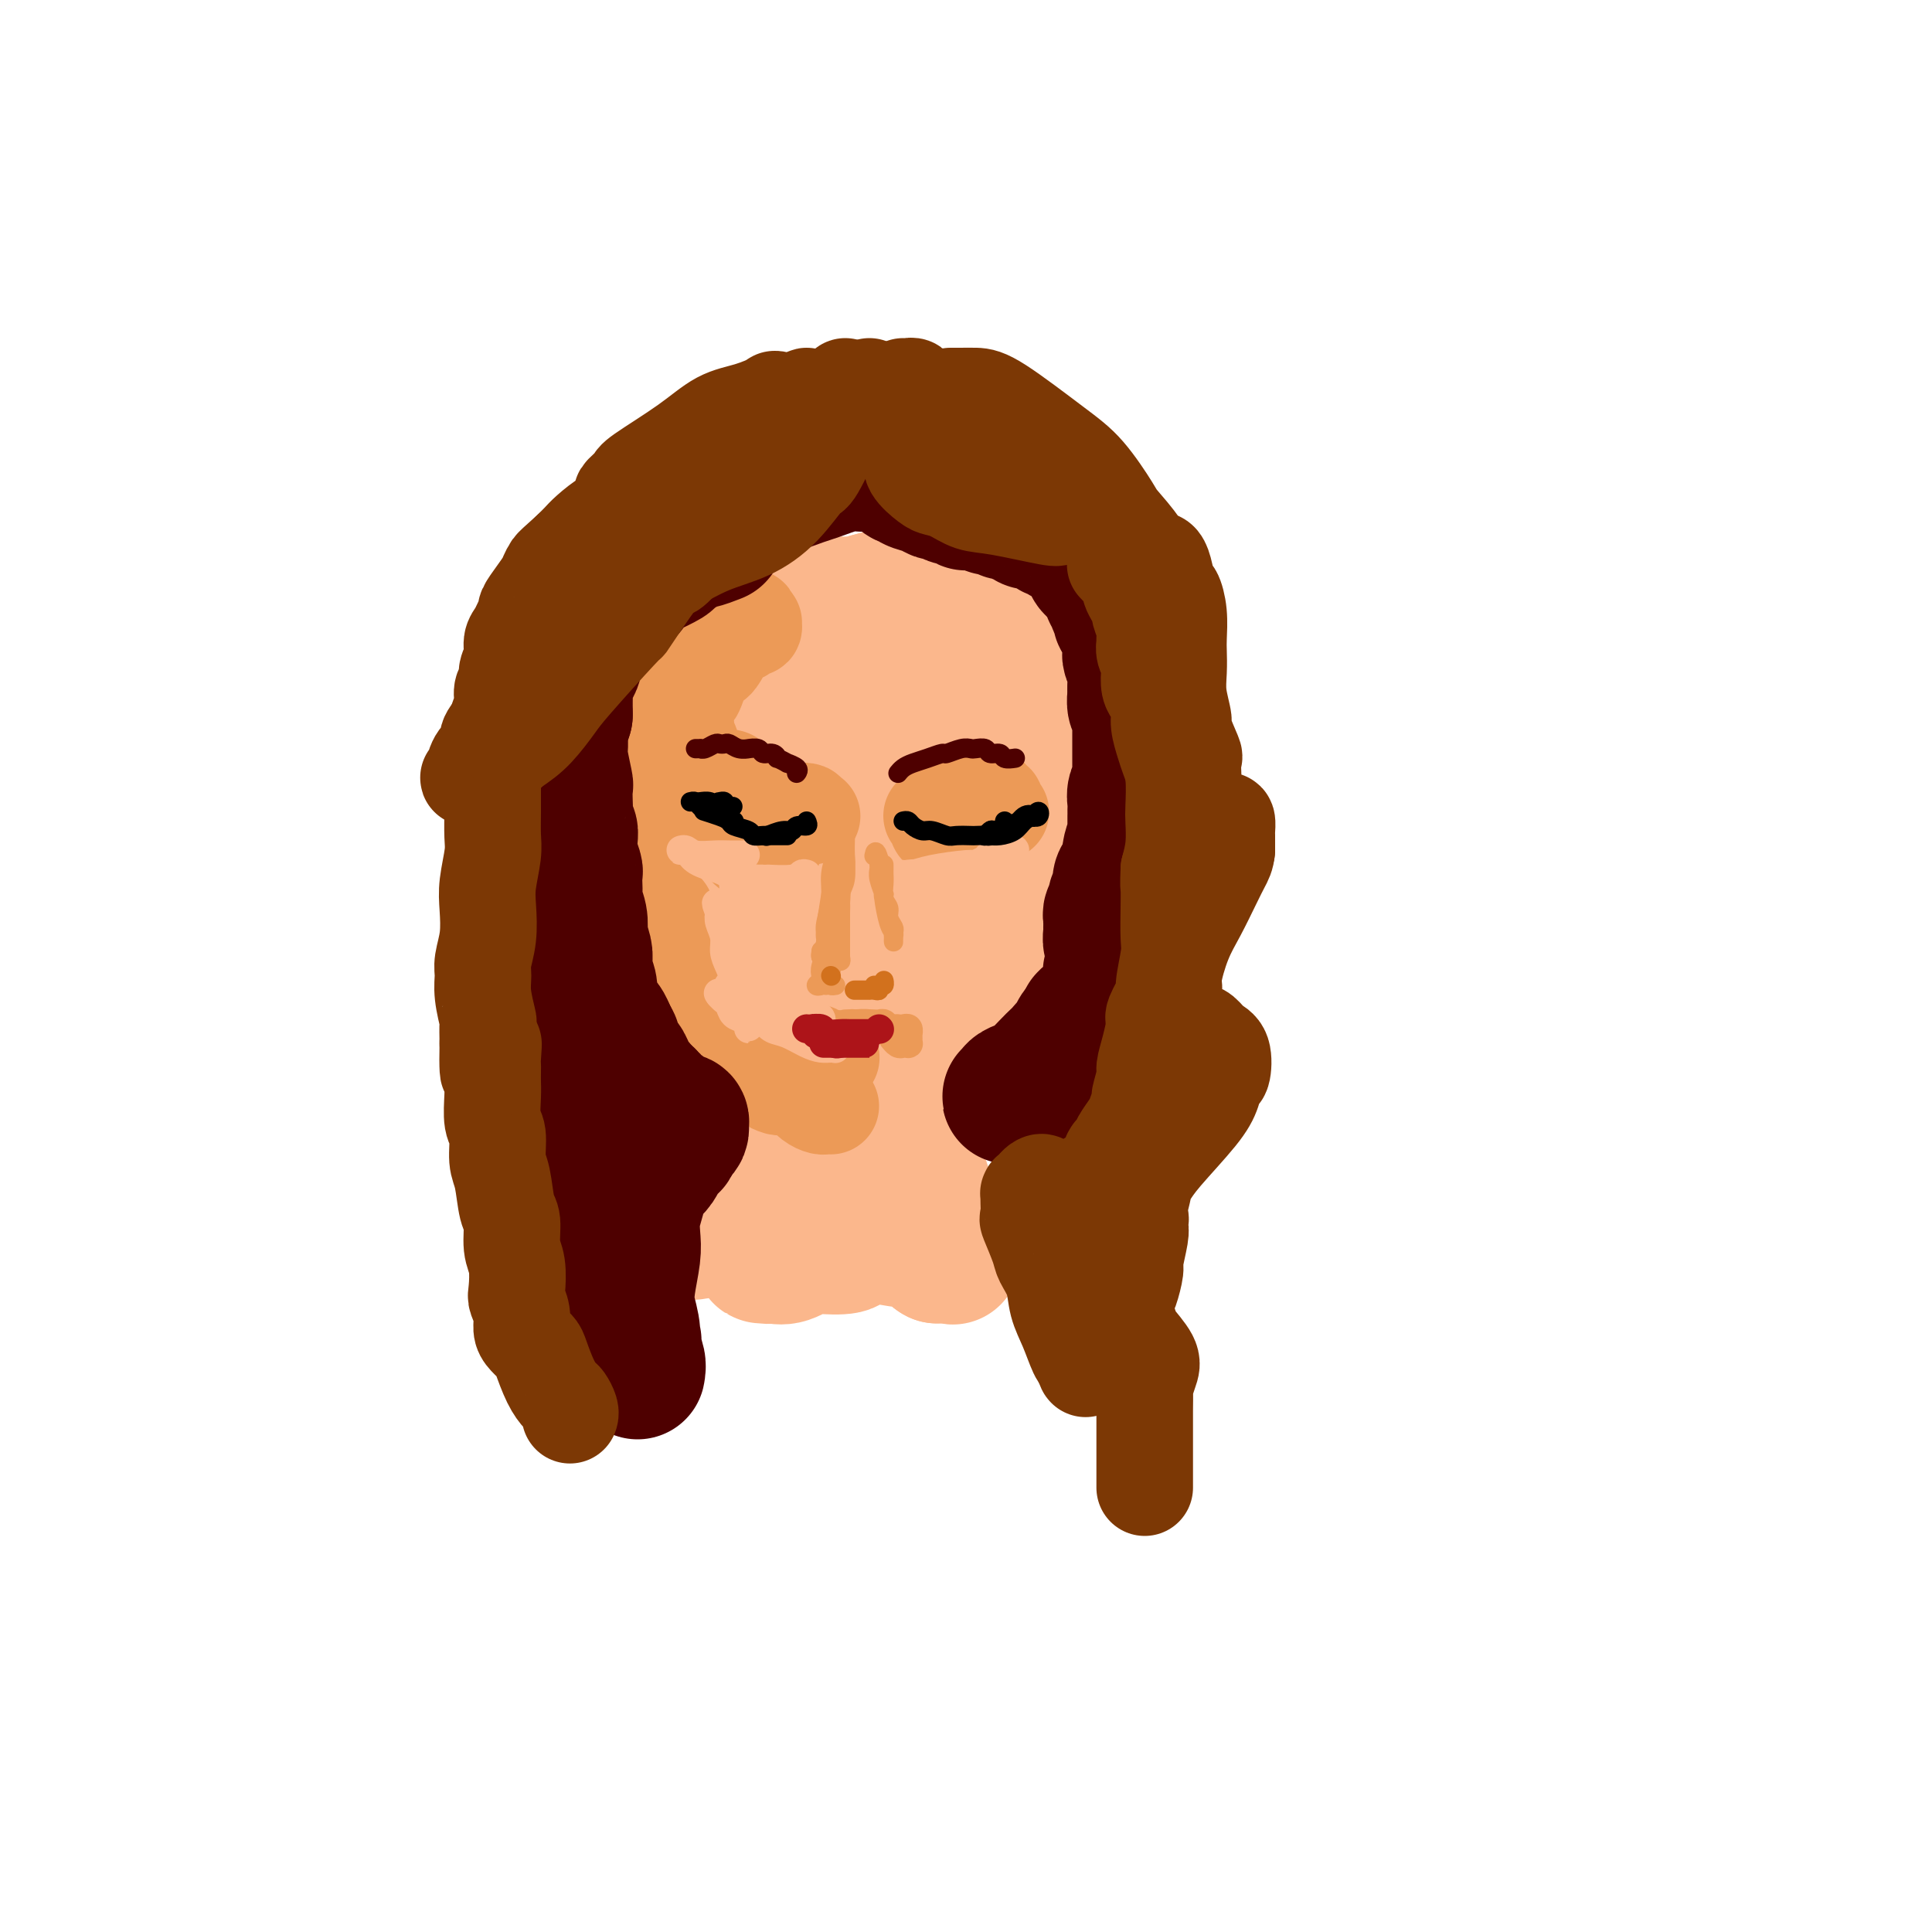 <svg viewBox='0 0 400 400' version='1.1' xmlns='http://www.w3.org/2000/svg' xmlns:xlink='http://www.w3.org/1999/xlink'><g fill='none' stroke='rgb(251,183,140)' stroke-width='28' stroke-linecap='round' stroke-linejoin='round'><path d='M142,154c-0.876,0.851 -1.751,1.702 -2,2c-0.249,0.298 0.130,0.043 0,1c-0.130,0.957 -0.767,3.126 -1,4c-0.233,0.874 -0.062,0.451 0,1c0.062,0.549 0.017,2.069 0,3c-0.017,0.931 -0.004,1.274 0,2c0.004,0.726 0.000,1.835 0,3c-0.000,1.165 0.004,2.386 0,3c-0.004,0.614 -0.015,0.620 0,1c0.015,0.380 0.056,1.133 0,2c-0.056,0.867 -0.208,1.849 0,3c0.208,1.151 0.776,2.471 1,3c0.224,0.529 0.102,0.268 0,1c-0.102,0.732 -0.185,2.457 0,4c0.185,1.543 0.639,2.905 1,4c0.361,1.095 0.631,1.923 1,3c0.369,1.077 0.838,2.402 1,3c0.162,0.598 0.016,0.467 1,2c0.984,1.533 3.097,4.728 4,6c0.903,1.272 0.597,0.620 1,1c0.403,0.380 1.515,1.793 2,3c0.485,1.207 0.342,2.207 1,3c0.658,0.793 2.116,1.377 3,2c0.884,0.623 1.196,1.283 2,2c0.804,0.717 2.102,1.491 3,2c0.898,0.509 1.396,0.752 2,1c0.604,0.248 1.316,0.499 2,1c0.684,0.501 1.342,1.250 2,2'/><path d='M166,222c2.810,1.774 2.833,1.209 3,1c0.167,-0.209 0.476,-0.064 1,0c0.524,0.064 1.263,0.045 2,0c0.737,-0.045 1.471,-0.117 2,0c0.529,0.117 0.851,0.424 2,0c1.149,-0.424 3.123,-1.580 4,-2c0.877,-0.420 0.656,-0.103 2,-1c1.344,-0.897 4.251,-3.009 6,-4c1.749,-0.991 2.339,-0.862 3,-1c0.661,-0.138 1.394,-0.543 3,-2c1.606,-1.457 4.086,-3.966 5,-5c0.914,-1.034 0.261,-0.592 1,-1c0.739,-0.408 2.870,-1.664 4,-3c1.130,-1.336 1.259,-2.751 2,-4c0.741,-1.249 2.092,-2.333 3,-4c0.908,-1.667 1.371,-3.919 2,-7c0.629,-3.081 1.423,-6.991 2,-9c0.577,-2.009 0.935,-2.116 1,-3c0.065,-0.884 -0.165,-2.544 0,-4c0.165,-1.456 0.725,-2.707 1,-4c0.275,-1.293 0.266,-2.626 0,-4c-0.266,-1.374 -0.790,-2.788 -1,-4c-0.210,-1.212 -0.108,-2.223 0,-3c0.108,-0.777 0.221,-1.319 0,-2c-0.221,-0.681 -0.777,-1.500 -1,-2c-0.223,-0.500 -0.113,-0.682 0,-1c0.113,-0.318 0.229,-0.773 0,-1c-0.229,-0.227 -0.804,-0.226 -1,0c-0.196,0.226 -0.014,0.676 0,1c0.014,0.324 -0.139,0.521 0,1c0.139,0.479 0.569,1.239 1,2'/><path d='M213,156c-0.135,-2.781 0.028,0.766 0,5c-0.028,4.234 -0.247,9.156 0,11c0.247,1.844 0.961,0.610 0,4c-0.961,3.390 -3.597,11.406 -5,15c-1.403,3.594 -1.572,2.768 -2,3c-0.428,0.232 -1.113,1.522 -2,3c-0.887,1.478 -1.976,3.143 -5,5c-3.024,1.857 -7.983,3.906 -10,5c-2.017,1.094 -1.091,1.233 -3,1c-1.909,-0.233 -6.653,-0.837 -9,-1c-2.347,-0.163 -2.295,0.115 -4,-1c-1.705,-1.115 -5.165,-3.623 -8,-6c-2.835,-2.377 -5.045,-4.623 -7,-7c-1.955,-2.377 -3.657,-4.886 -5,-7c-1.343,-2.114 -2.329,-3.833 -3,-6c-0.671,-2.167 -1.028,-4.782 -1,-7c0.028,-2.218 0.441,-4.041 1,-6c0.559,-1.959 1.265,-4.056 2,-6c0.735,-1.944 1.499,-3.736 5,-6c3.501,-2.264 9.739,-5.000 13,-6c3.261,-1.000 3.544,-0.264 4,0c0.456,0.264 1.084,0.057 2,1c0.916,0.943 2.121,3.036 3,5c0.879,1.964 1.433,3.797 2,6c0.567,2.203 1.148,4.775 1,7c-0.148,2.225 -1.023,4.102 -2,6c-0.977,1.898 -2.055,3.815 -3,5c-0.945,1.185 -1.759,1.637 -3,2c-1.241,0.363 -2.911,0.636 -4,0c-1.089,-0.636 -1.597,-2.182 -2,-4c-0.403,-1.818 -0.702,-3.909 -1,-6'/><path d='M167,171c-0.556,-2.341 -0.445,-3.192 1,-5c1.445,-1.808 4.225,-4.571 5,-6c0.775,-1.429 -0.454,-1.524 3,0c3.454,1.524 11.590,4.668 15,8c3.410,3.332 2.095,6.851 1,9c-1.095,2.149 -1.969,2.928 -4,4c-2.031,1.072 -5.219,2.438 -7,3c-1.781,0.562 -2.156,0.321 -4,0c-1.844,-0.321 -5.156,-0.721 -8,-2c-2.844,-1.279 -5.218,-3.437 -7,-6c-1.782,-2.563 -2.971,-5.531 -4,-8c-1.029,-2.469 -1.899,-4.440 0,-8c1.899,-3.560 6.566,-8.708 9,-11c2.434,-2.292 2.635,-1.729 5,-2c2.365,-0.271 6.896,-1.376 11,-1c4.104,0.376 7.783,2.234 11,4c3.217,1.766 5.973,3.440 8,7c2.027,3.560 3.325,9.006 4,12c0.675,2.994 0.728,3.534 0,5c-0.728,1.466 -2.238,3.856 -4,6c-1.762,2.144 -3.775,4.040 -6,5c-2.225,0.960 -4.662,0.984 -7,1c-2.338,0.016 -4.578,0.025 -6,-1c-1.422,-1.025 -2.026,-3.085 -3,-5c-0.974,-1.915 -2.317,-3.684 -3,-5c-0.683,-1.316 -0.705,-2.179 -1,-3c-0.295,-0.821 -0.863,-1.602 -1,-2c-0.137,-0.398 0.155,-0.415 0,0c-0.155,0.415 -0.759,1.261 -1,2c-0.241,0.739 -0.121,1.369 0,2'/><path d='M174,174c-0.429,0.807 -0.501,1.824 -1,3c-0.499,1.176 -1.425,2.512 -2,4c-0.575,1.488 -0.799,3.129 -1,4c-0.201,0.871 -0.379,0.972 -1,2c-0.621,1.028 -1.683,2.983 -2,4c-0.317,1.017 0.112,1.094 0,2c-0.112,0.906 -0.766,2.639 -1,4c-0.234,1.361 -0.048,2.349 0,3c0.048,0.651 -0.043,0.966 0,2c0.043,1.034 0.220,2.786 0,4c-0.220,1.214 -0.836,1.889 -1,3c-0.164,1.111 0.124,2.659 0,4c-0.124,1.341 -0.661,2.475 -1,4c-0.339,1.525 -0.479,3.442 -1,5c-0.521,1.558 -1.421,2.759 -2,4c-0.579,1.241 -0.836,2.524 -1,4c-0.164,1.476 -0.236,3.146 -1,5c-0.764,1.854 -2.221,3.891 -3,5c-0.779,1.109 -0.879,1.290 -1,2c-0.121,0.710 -0.263,1.948 -1,3c-0.737,1.052 -2.069,1.918 -3,3c-0.931,1.082 -1.461,2.382 -2,3c-0.539,0.618 -1.088,0.556 -2,1c-0.912,0.444 -2.185,1.394 -3,2c-0.815,0.606 -1.170,0.866 -1,1c0.170,0.134 0.864,0.141 1,0c0.136,-0.141 -0.287,-0.430 0,-1c0.287,-0.570 1.283,-1.421 2,-2c0.717,-0.579 1.155,-0.887 4,-3c2.845,-2.113 8.099,-6.032 11,-8c2.901,-1.968 3.451,-1.984 4,-2'/><path d='M165,239c4.353,-2.846 4.736,-2.460 6,-3c1.264,-0.540 3.411,-2.005 5,-3c1.589,-0.995 2.622,-1.522 4,-3c1.378,-1.478 3.101,-3.909 4,-5c0.899,-1.091 0.973,-0.841 1,-1c0.027,-0.159 0.007,-0.727 0,-1c-0.007,-0.273 -0.003,-0.251 0,-1c0.003,-0.749 0.003,-2.267 0,-3c-0.003,-0.733 -0.009,-0.680 0,-1c0.009,-0.320 0.031,-1.014 0,-1c-0.031,0.014 -0.117,0.735 0,1c0.117,0.265 0.438,0.073 0,1c-0.438,0.927 -1.635,2.973 -2,4c-0.365,1.027 0.100,1.033 0,2c-0.100,0.967 -0.767,2.893 -1,4c-0.233,1.107 -0.031,1.393 0,3c0.031,1.607 -0.107,4.534 0,6c0.107,1.466 0.460,1.470 1,3c0.540,1.530 1.269,4.586 2,6c0.731,1.414 1.466,1.186 2,2c0.534,0.814 0.868,2.671 2,4c1.132,1.329 3.060,2.132 4,3c0.940,0.868 0.890,1.802 1,2c0.110,0.198 0.380,-0.339 1,0c0.620,0.339 1.589,1.555 2,2c0.411,0.445 0.265,0.119 0,0c-0.265,-0.119 -0.648,-0.032 -1,0c-0.352,0.032 -0.672,0.009 -1,0c-0.328,-0.009 -0.664,-0.005 -1,0'/><path d='M194,260c-0.822,-0.403 -1.376,-1.412 -2,-2c-0.624,-0.588 -1.316,-0.756 -3,-1c-1.684,-0.244 -4.359,-0.564 -6,-1c-1.641,-0.436 -2.247,-0.988 -4,-2c-1.753,-1.012 -4.654,-2.483 -6,-3c-1.346,-0.517 -1.138,-0.078 -2,0c-0.862,0.078 -2.796,-0.204 -4,0c-1.204,0.204 -1.679,0.896 -2,1c-0.321,0.104 -0.488,-0.379 -1,0c-0.512,0.379 -1.370,1.621 -2,2c-0.630,0.379 -1.031,-0.105 -1,0c0.031,0.105 0.493,0.799 1,1c0.507,0.201 1.059,-0.089 2,0c0.941,0.089 2.273,0.559 4,1c1.727,0.441 3.851,0.854 5,1c1.149,0.146 1.325,0.026 2,0c0.675,-0.026 1.851,0.044 2,0c0.149,-0.044 -0.729,-0.200 -1,0c-0.271,0.200 0.065,0.758 -1,1c-1.065,0.242 -3.532,0.170 -5,0c-1.468,-0.170 -1.937,-0.438 -3,0c-1.063,0.438 -2.722,1.583 -4,2c-1.278,0.417 -2.177,0.108 -3,0c-0.823,-0.108 -1.571,-0.013 -2,0c-0.429,0.013 -0.540,-0.056 0,0c0.540,0.056 1.729,0.237 3,0c1.271,-0.237 2.622,-0.892 6,-2c3.378,-1.108 8.782,-2.668 12,-4c3.218,-1.332 4.251,-2.436 5,-3c0.749,-0.564 1.214,-0.590 2,-1c0.786,-0.410 1.893,-1.205 3,-2'/><path d='M189,248c4.514,-2.519 1.300,-2.818 0,-3c-1.300,-0.182 -0.687,-0.249 -1,-1c-0.313,-0.751 -1.552,-2.186 -2,-3c-0.448,-0.814 -0.106,-1.006 -1,-2c-0.894,-0.994 -3.024,-2.789 -4,-4c-0.976,-1.211 -0.797,-1.839 -1,-2c-0.203,-0.161 -0.787,0.144 -1,0c-0.213,-0.144 -0.054,-0.737 0,-1c0.054,-0.263 0.004,-0.196 0,0c-0.004,0.196 0.039,0.520 0,1c-0.039,0.480 -0.158,1.115 0,2c0.158,0.885 0.593,2.021 1,3c0.407,0.979 0.785,1.801 1,3c0.215,1.199 0.267,2.776 1,4c0.733,1.224 2.148,2.096 3,3c0.852,0.904 1.142,1.840 2,3c0.858,1.160 2.282,2.546 3,3c0.718,0.454 0.728,-0.022 1,0c0.272,0.022 0.807,0.541 1,1c0.193,0.459 0.044,0.856 0,1c-0.044,0.144 0.016,0.035 -1,0c-1.016,-0.035 -3.107,0.004 -4,0c-0.893,-0.004 -0.586,-0.053 -1,0c-0.414,0.053 -1.547,0.207 -4,0c-2.453,-0.207 -6.226,-0.774 -8,-1c-1.774,-0.226 -1.548,-0.112 -3,-1c-1.452,-0.888 -4.583,-2.777 -6,-4c-1.417,-1.223 -1.119,-1.778 -1,-2c0.119,-0.222 0.060,-0.111 0,0'/><path d='M144,150c0.112,0.093 0.224,0.186 0,0c-0.224,-0.186 -0.784,-0.650 -1,-1c-0.216,-0.350 -0.089,-0.586 0,-1c0.089,-0.414 0.140,-1.006 0,-1c-0.140,0.006 -0.469,0.610 0,-1c0.469,-1.610 1.737,-5.435 2,-7c0.263,-1.565 -0.480,-0.871 0,-1c0.480,-0.129 2.183,-1.082 3,-2c0.817,-0.918 0.750,-1.800 3,-3c2.250,-1.200 6.819,-2.718 10,-4c3.181,-1.282 4.973,-2.326 6,-3c1.027,-0.674 1.287,-0.976 3,-1c1.713,-0.024 4.877,0.229 7,0c2.123,-0.229 3.203,-0.942 5,-1c1.797,-0.058 4.309,0.538 6,1c1.691,0.462 2.559,0.789 3,1c0.441,0.211 0.455,0.307 1,1c0.545,0.693 1.619,1.982 3,3c1.381,1.018 3.067,1.763 4,3c0.933,1.237 1.111,2.965 2,5c0.889,2.035 2.487,4.377 3,6c0.513,1.623 -0.059,2.526 0,3c0.059,0.474 0.749,0.519 1,1c0.251,0.481 0.065,1.396 0,2c-0.065,0.604 -0.007,0.895 0,1c0.007,0.105 -0.037,0.023 0,0c0.037,-0.023 0.154,0.015 0,0c-0.154,-0.015 -0.580,-0.081 -1,0c-0.420,0.081 -0.834,0.309 -2,0c-1.166,-0.309 -3.083,-1.154 -5,-2'/><path d='M197,149c-1.594,-0.294 -1.578,-0.528 -2,-1c-0.422,-0.472 -1.280,-1.182 -2,-2c-0.720,-0.818 -1.301,-1.744 -2,-3c-0.699,-1.256 -1.517,-2.843 -2,-4c-0.483,-1.157 -0.631,-1.886 -1,-3c-0.369,-1.114 -0.960,-2.614 -2,-4c-1.040,-1.386 -2.529,-2.657 -3,-3c-0.471,-0.343 0.075,0.243 0,0c-0.075,-0.243 -0.772,-1.315 -2,-2c-1.228,-0.685 -2.988,-0.983 -5,-1c-2.012,-0.017 -4.276,0.245 -7,1c-2.724,0.755 -5.907,2.001 -9,3c-3.093,0.999 -6.097,1.752 -8,3c-1.903,1.248 -2.703,2.992 -4,5c-1.297,2.008 -3.089,4.279 -4,6c-0.911,1.721 -0.942,2.890 -1,4c-0.058,1.110 -0.142,2.160 0,3c0.142,0.840 0.511,1.468 1,2c0.489,0.532 1.098,0.967 2,1c0.902,0.033 2.097,-0.336 3,-1c0.903,-0.664 1.513,-1.623 2,-2c0.487,-0.377 0.851,-0.174 3,-3c2.149,-2.826 6.082,-8.683 8,-11c1.918,-2.317 1.819,-1.095 3,-2c1.181,-0.905 3.642,-3.938 6,-6c2.358,-2.062 4.615,-3.154 7,-4c2.385,-0.846 4.899,-1.445 7,-2c2.101,-0.555 3.790,-1.066 5,-1c1.210,0.066 1.941,0.710 3,1c1.059,0.290 2.445,0.226 4,1c1.555,0.774 3.277,2.387 5,4'/><path d='M202,128c2.134,1.106 1.468,0.869 2,2c0.532,1.131 2.263,3.628 3,5c0.737,1.372 0.481,1.618 1,4c0.519,2.382 1.813,6.899 2,9c0.187,2.101 -0.732,1.784 -1,2c-0.268,0.216 0.115,0.964 0,2c-0.115,1.036 -0.727,2.358 -1,4c-0.273,1.642 -0.207,3.603 -1,5c-0.793,1.397 -2.447,2.228 -3,3c-0.553,0.772 -0.006,1.484 0,2c0.006,0.516 -0.527,0.837 -1,1c-0.473,0.163 -0.884,0.168 -1,0c-0.116,-0.168 0.064,-0.511 0,-1c-0.064,-0.489 -0.371,-1.126 0,-2c0.371,-0.874 1.420,-1.986 2,-3c0.580,-1.014 0.692,-1.932 1,-3c0.308,-1.068 0.814,-2.288 1,-3c0.186,-0.712 0.053,-0.918 0,-1c-0.053,-0.082 -0.027,-0.041 0,0'/><path d='M202,171c0.000,0.000 0.100,0.100 0.1,0.1'/><path d='M205,166c-0.075,-0.697 -0.150,-1.395 0,-2c0.150,-0.605 0.525,-1.118 1,-2c0.475,-0.882 1.051,-2.135 2,-3c0.949,-0.865 2.273,-1.343 3,-2c0.727,-0.657 0.859,-1.492 1,-2c0.141,-0.508 0.293,-0.687 1,-1c0.707,-0.313 1.969,-0.758 3,-1c1.031,-0.242 1.831,-0.279 2,0c0.169,0.279 -0.294,0.874 0,1c0.294,0.126 1.344,-0.216 2,0c0.656,0.216 0.919,0.991 1,2c0.081,1.009 -0.020,2.251 0,3c0.020,0.749 0.160,1.006 0,2c-0.160,0.994 -0.621,2.725 -1,4c-0.379,1.275 -0.676,2.093 -1,3c-0.324,0.907 -0.674,1.903 -1,3c-0.326,1.097 -0.626,2.295 -1,3c-0.374,0.705 -0.821,0.916 -1,1c-0.179,0.084 -0.089,0.042 0,0'/><path d='M140,167c-0.422,-0.444 -0.844,-0.887 -1,-1c-0.156,-0.113 -0.045,0.106 0,0c0.045,-0.106 0.024,-0.537 0,-1c-0.024,-0.463 -0.052,-0.959 0,-1c0.052,-0.041 0.183,0.372 0,0c-0.183,-0.372 -0.680,-1.529 -1,-2c-0.320,-0.471 -0.463,-0.256 -1,-1c-0.537,-0.744 -1.468,-2.449 -2,-3c-0.532,-0.551 -0.664,0.050 -1,0c-0.336,-0.050 -0.876,-0.751 -1,-1c-0.124,-0.249 0.166,-0.047 0,0c-0.166,0.047 -0.790,-0.062 -1,0c-0.210,0.062 -0.007,0.295 0,1c0.007,0.705 -0.183,1.882 0,3c0.183,1.118 0.740,2.176 1,3c0.260,0.824 0.224,1.414 1,4c0.776,2.586 2.365,7.167 3,9c0.635,1.833 0.318,0.916 0,0'/></g>
<g fill='none' stroke='rgb(236,154,87)' stroke-width='20' stroke-linecap='round' stroke-linejoin='round'><path d='M144,161c-0.209,-0.431 -0.417,-0.863 0,-1c0.417,-0.137 1.460,0.019 2,0c0.540,-0.019 0.575,-0.213 1,0c0.425,0.213 1.238,0.831 2,1c0.762,0.169 1.473,-0.113 2,0c0.527,0.113 0.872,0.622 1,1c0.128,0.378 0.041,0.626 0,1c-0.041,0.374 -0.035,0.873 0,1c0.035,0.127 0.101,-0.117 0,0c-0.101,0.117 -0.368,0.595 -1,1c-0.632,0.405 -1.631,0.735 -2,1c-0.369,0.265 -0.110,0.463 0,0c0.110,-0.463 0.069,-1.587 0,-2c-0.069,-0.413 -0.168,-0.114 0,0c0.168,0.114 0.602,0.045 1,0c0.398,-0.045 0.759,-0.065 1,0c0.241,0.065 0.362,0.213 1,0c0.638,-0.213 1.792,-0.789 2,-1c0.208,-0.211 -0.532,-0.056 -1,0c-0.468,0.056 -0.664,0.015 -1,0c-0.336,-0.015 -0.810,-0.004 -1,0c-0.190,0.004 -0.095,0.002 0,0'/><path d='M151,163c-0.724,-0.012 -1.034,-0.042 -1,0c0.034,0.042 0.413,0.157 0,0c-0.413,-0.157 -1.617,-0.585 -2,-1c-0.383,-0.415 0.056,-0.818 0,-1c-0.056,-0.182 -0.606,-0.142 -1,0c-0.394,0.142 -0.631,0.385 -1,0c-0.369,-0.385 -0.868,-1.398 -1,-2c-0.132,-0.602 0.104,-0.794 0,-1c-0.104,-0.206 -0.550,-0.426 -1,-1c-0.450,-0.574 -0.906,-1.502 -1,-2c-0.094,-0.498 0.174,-0.566 0,-1c-0.174,-0.434 -0.791,-1.236 -1,-2c-0.209,-0.764 -0.012,-1.491 0,-2c0.012,-0.509 -0.163,-0.799 0,-2c0.163,-1.201 0.662,-3.312 1,-4c0.338,-0.688 0.513,0.047 1,-1c0.487,-1.047 1.286,-3.877 2,-5c0.714,-1.123 1.343,-0.540 2,-1c0.657,-0.460 1.343,-1.965 2,-3c0.657,-1.035 1.286,-1.602 2,-2c0.714,-0.398 1.513,-0.629 2,-1c0.487,-0.371 0.664,-0.884 1,-1c0.336,-0.116 0.832,0.165 1,0c0.168,-0.165 0.007,-0.775 0,-1c-0.007,-0.225 0.141,-0.064 0,0c-0.141,0.064 -0.570,0.032 -1,0'/><path d='M155,129c1.446,-2.767 -1.439,-0.184 -3,1c-1.561,1.184 -1.799,0.969 -2,1c-0.201,0.031 -0.365,0.307 -2,2c-1.635,1.693 -4.743,4.803 -6,6c-1.257,1.197 -0.665,0.482 -1,1c-0.335,0.518 -1.596,2.271 -2,3c-0.404,0.729 0.050,0.436 0,1c-0.050,0.564 -0.605,1.986 -1,3c-0.395,1.014 -0.632,1.620 -1,2c-0.368,0.380 -0.868,0.536 -1,1c-0.132,0.464 0.104,1.238 0,2c-0.104,0.762 -0.550,1.513 -1,2c-0.450,0.487 -0.906,0.711 -1,1c-0.094,0.289 0.172,0.643 0,1c-0.172,0.357 -0.782,0.715 -1,1c-0.218,0.285 -0.043,0.495 0,1c0.043,0.505 -0.045,1.304 0,2c0.045,0.696 0.223,1.290 0,2c-0.223,0.710 -0.848,1.537 -1,2c-0.152,0.463 0.168,0.561 0,1c-0.168,0.439 -0.826,1.220 -1,2c-0.174,0.780 0.135,1.558 0,2c-0.135,0.442 -0.713,0.548 -1,1c-0.287,0.452 -0.284,1.250 0,2c0.284,0.750 0.849,1.454 1,2c0.151,0.546 -0.110,0.936 0,2c0.110,1.064 0.593,2.802 1,4c0.407,1.198 0.738,1.857 1,3c0.262,1.143 0.455,2.769 1,4c0.545,1.231 1.441,2.066 2,3c0.559,0.934 0.779,1.967 1,3'/><path d='M137,193c1.275,4.091 0.962,2.820 1,3c0.038,0.180 0.429,1.811 1,3c0.571,1.189 1.324,1.934 2,3c0.676,1.066 1.276,2.452 2,4c0.724,1.548 1.571,3.257 2,4c0.429,0.743 0.440,0.520 1,1c0.560,0.480 1.669,1.664 2,2c0.331,0.336 -0.114,-0.174 0,0c0.114,0.174 0.789,1.033 1,1c0.211,-0.033 -0.041,-0.960 0,-1c0.041,-0.040 0.375,0.805 0,0c-0.375,-0.805 -1.460,-3.260 -2,-4c-0.540,-0.740 -0.534,0.235 -1,-1c-0.466,-1.235 -1.402,-4.682 -2,-6c-0.598,-1.318 -0.858,-0.508 -1,-1c-0.142,-0.492 -0.168,-2.286 -1,-4c-0.832,-1.714 -2.472,-3.349 -3,-4c-0.528,-0.651 0.054,-0.319 0,-1c-0.054,-0.681 -0.745,-2.376 -1,-3c-0.255,-0.624 -0.073,-0.178 0,0c0.073,0.178 0.036,0.089 0,0'/><path d='M144,169c0.347,-0.037 0.694,-0.074 1,0c0.306,0.074 0.571,0.257 1,0c0.429,-0.257 1.021,-0.956 2,-1c0.979,-0.044 2.345,0.565 3,1c0.655,0.435 0.600,0.694 1,1c0.400,0.306 1.256,0.659 2,1c0.744,0.341 1.377,0.669 2,1c0.623,0.331 1.235,0.663 2,1c0.765,0.337 1.681,0.679 2,1c0.319,0.321 0.040,0.622 0,1c-0.040,0.378 0.158,0.834 0,1c-0.158,0.166 -0.673,0.041 -1,0c-0.327,-0.041 -0.466,0.003 -1,0c-0.534,-0.003 -1.463,-0.052 -2,0c-0.537,0.052 -0.683,0.206 -1,0c-0.317,-0.206 -0.805,-0.773 -1,-1c-0.195,-0.227 -0.098,-0.113 0,0'/><path d='M194,168c0.258,-0.122 0.517,-0.244 1,0c0.483,0.244 1.192,0.853 2,1c0.808,0.147 1.715,-0.167 2,0c0.285,0.167 -0.052,0.815 0,1c0.052,0.185 0.494,-0.094 1,0c0.506,0.094 1.076,0.561 1,1c-0.076,0.439 -0.798,0.849 -1,1c-0.202,0.151 0.115,0.041 0,0c-0.115,-0.041 -0.662,-0.014 -1,0c-0.338,0.014 -0.468,0.015 -1,0c-0.532,-0.015 -1.467,-0.046 -2,0c-0.533,0.046 -0.665,0.170 -1,0c-0.335,-0.170 -0.873,-0.633 -1,-1c-0.127,-0.367 0.158,-0.637 0,-1c-0.158,-0.363 -0.759,-0.818 -1,-1c-0.241,-0.182 -0.120,-0.091 0,0'/><path d='M160,168c-0.198,-0.001 -0.395,-0.001 0,0c0.395,0.001 1.383,0.004 2,0c0.617,-0.004 0.863,-0.015 1,0c0.137,0.015 0.167,0.057 1,0c0.833,-0.057 2.471,-0.211 3,0c0.529,0.211 -0.050,0.788 0,1c0.050,0.212 0.729,0.061 1,0c0.271,-0.061 0.136,-0.030 0,0'/><path d='M201,167c0.436,-0.451 0.872,-0.901 1,-1c0.128,-0.099 -0.053,0.155 0,0c0.053,-0.155 0.341,-0.718 1,-1c0.659,-0.282 1.690,-0.283 2,0c0.310,0.283 -0.101,0.850 0,1c0.101,0.150 0.715,-0.118 1,0c0.285,0.118 0.241,0.620 0,1c-0.241,0.380 -0.679,0.638 -1,1c-0.321,0.362 -0.525,0.829 -1,1c-0.475,0.171 -1.222,0.047 -2,0c-0.778,-0.047 -1.586,-0.016 -2,0c-0.414,0.016 -0.433,0.018 -1,0c-0.567,-0.018 -1.680,-0.056 -2,0c-0.320,0.056 0.154,0.207 0,0c-0.154,-0.207 -0.935,-0.773 -1,-1c-0.065,-0.227 0.587,-0.114 1,0c0.413,0.114 0.587,0.231 1,0c0.413,-0.231 1.064,-0.808 2,-1c0.936,-0.192 2.157,0.001 3,0c0.843,-0.001 1.310,-0.196 2,0c0.690,0.196 1.605,0.785 2,1c0.395,0.215 0.271,0.058 0,0c-0.271,-0.058 -0.688,-0.016 -1,0c-0.312,0.016 -0.518,0.004 -1,0c-0.482,-0.004 -1.241,-0.002 -2,0'/><path d='M203,168c-1.012,0.000 -1.542,0.000 -2,0c-0.458,0.000 -0.845,0.000 -1,0c-0.155,-0.000 -0.077,0.000 0,0'/><path d='M142,199c-0.128,0.311 -0.257,0.621 0,1c0.257,0.379 0.899,0.825 1,1c0.101,0.175 -0.339,0.077 0,1c0.339,0.923 1.457,2.866 2,4c0.543,1.134 0.512,1.461 1,2c0.488,0.539 1.496,1.292 2,2c0.504,0.708 0.506,1.370 1,2c0.494,0.630 1.481,1.226 2,2c0.519,0.774 0.569,1.724 1,2c0.431,0.276 1.243,-0.122 2,0c0.757,0.122 1.460,0.764 2,1c0.540,0.236 0.917,0.067 1,0c0.083,-0.067 -0.128,-0.032 0,0c0.128,0.032 0.594,0.061 1,0c0.406,-0.061 0.753,-0.213 1,0c0.247,0.213 0.394,0.789 1,1c0.606,0.211 1.671,0.056 2,0c0.329,-0.056 -0.077,-0.015 0,0c0.077,0.015 0.636,0.003 1,0c0.364,-0.003 0.531,0.003 1,0c0.469,-0.003 1.240,-0.015 2,0c0.760,0.015 1.509,0.057 2,0c0.491,-0.057 0.724,-0.211 1,0c0.276,0.211 0.596,0.789 1,1c0.404,0.211 0.893,0.057 1,0c0.107,-0.057 -0.167,-0.015 0,0c0.167,0.015 0.776,0.004 1,0c0.224,-0.004 0.064,-0.001 0,0c-0.064,0.001 -0.032,0.001 0,0'/><path d='M153,220c0.439,0.014 0.877,0.027 1,0c0.123,-0.027 -0.070,-0.096 0,0c0.070,0.096 0.404,0.355 1,1c0.596,0.645 1.455,1.675 2,2c0.545,0.325 0.776,-0.057 1,0c0.224,0.057 0.441,0.551 1,1c0.559,0.449 1.460,0.852 2,1c0.540,0.148 0.719,0.040 1,0c0.281,-0.040 0.663,-0.011 1,0c0.337,0.011 0.629,0.003 1,0c0.371,-0.003 0.820,-0.001 1,0c0.180,0.001 0.090,0.000 0,0'/><path d='M165,224c0.018,0.439 0.036,0.878 0,1c-0.036,0.122 -0.126,-0.072 0,0c0.126,0.072 0.468,0.412 1,1c0.532,0.588 1.253,1.426 2,2c0.747,0.574 1.520,0.886 2,1c0.480,0.114 0.668,0.031 1,0c0.332,-0.031 0.809,-0.009 1,0c0.191,0.009 0.095,0.004 0,0'/></g>
<g fill='none' stroke='rgb(236,154,87)' stroke-width='6' stroke-linecap='round' stroke-linejoin='round'><path d='M169,215c0.451,-0.445 0.903,-0.890 1,-1c0.097,-0.110 -0.160,0.114 0,0c0.160,-0.114 0.736,-0.567 2,-1c1.264,-0.433 3.217,-0.848 4,-1c0.783,-0.152 0.395,-0.042 1,0c0.605,0.042 2.202,0.015 3,0c0.798,-0.015 0.798,-0.018 1,0c0.202,0.018 0.605,0.057 1,0c0.395,-0.057 0.783,-0.212 1,0c0.217,0.212 0.265,0.789 0,1c-0.265,0.211 -0.842,0.057 -1,0c-0.158,-0.057 0.102,-0.015 0,0c-0.102,0.015 -0.566,0.004 -1,0c-0.434,-0.004 -0.838,-0.001 -1,0c-0.162,0.001 -0.081,0.001 0,0'/><path d='M175,212c0.390,-0.008 0.780,-0.016 1,0c0.220,0.016 0.268,0.057 1,0c0.732,-0.057 2.146,-0.211 3,0c0.854,0.211 1.147,0.788 2,1c0.853,0.212 2.267,0.061 3,0c0.733,-0.061 0.785,-0.031 1,0c0.215,0.031 0.594,0.064 1,0c0.406,-0.064 0.841,-0.224 1,0c0.159,0.224 0.043,0.830 0,1c-0.043,0.170 -0.015,-0.098 0,0c0.015,0.098 0.015,0.563 0,1c-0.015,0.437 -0.046,0.845 0,1c0.046,0.155 0.170,0.055 0,0c-0.170,-0.055 -0.633,-0.066 -1,0c-0.367,0.066 -0.637,0.210 -1,0c-0.363,-0.210 -0.818,-0.774 -1,-1c-0.182,-0.226 -0.091,-0.113 0,0'/></g>
<g fill='none' stroke='rgb(251,183,140)' stroke-width='6' stroke-linecap='round' stroke-linejoin='round'><path d='M167,213c-0.663,-0.067 -1.325,-0.134 -2,0c-0.675,0.134 -1.361,0.467 -2,0c-0.639,-0.467 -1.229,-1.736 -2,-2c-0.771,-0.264 -1.722,0.476 -3,0c-1.278,-0.476 -2.882,-2.170 -4,-3c-1.118,-0.830 -1.751,-0.797 -2,-1c-0.249,-0.203 -0.116,-0.644 0,-1c0.116,-0.356 0.214,-0.628 0,-1c-0.214,-0.372 -0.739,-0.844 -1,-1c-0.261,-0.156 -0.258,0.002 0,0c0.258,-0.002 0.772,-0.166 1,0c0.228,0.166 0.170,0.660 0,1c-0.170,0.340 -0.452,0.526 0,1c0.452,0.474 1.638,1.236 2,2c0.362,0.764 -0.099,1.530 0,2c0.099,0.470 0.758,0.644 1,1c0.242,0.356 0.065,0.895 0,1c-0.065,0.105 -0.019,-0.224 0,0c0.019,0.224 0.013,1.000 0,1c-0.013,-0.000 -0.031,-0.777 0,-1c0.031,-0.223 0.110,0.109 0,0c-0.110,-0.109 -0.411,-0.659 -1,-1c-0.589,-0.341 -1.467,-0.473 -2,-1c-0.533,-0.527 -0.720,-1.450 -1,-2c-0.280,-0.550 -0.651,-0.729 -1,-1c-0.349,-0.271 -0.674,-0.636 -1,-1'/><path d='M149,206c-0.500,-0.667 -0.250,-0.333 0,0'/><path d='M168,213c-0.340,0.008 -0.680,0.017 -1,0c-0.320,-0.017 -0.619,-0.058 -1,0c-0.381,0.058 -0.845,0.216 -1,0c-0.155,-0.216 -0.001,-0.806 0,-1c0.001,-0.194 -0.150,0.007 0,0c0.150,-0.007 0.602,-0.222 1,0c0.398,0.222 0.741,0.882 1,1c0.259,0.118 0.434,-0.304 1,0c0.566,0.304 1.525,1.335 2,2c0.475,0.665 0.468,0.963 1,1c0.532,0.037 1.604,-0.186 2,0c0.396,0.186 0.115,0.782 0,1c-0.115,0.218 -0.063,0.056 0,0c0.063,-0.056 0.138,-0.008 0,0c-0.138,0.008 -0.488,-0.025 -1,0c-0.512,0.025 -1.187,0.107 -2,0c-0.813,-0.107 -1.766,-0.402 -3,-1c-1.234,-0.598 -2.750,-1.497 -4,-2c-1.250,-0.503 -2.236,-0.608 -3,-1c-0.764,-0.392 -1.307,-1.070 -2,-2c-0.693,-0.930 -1.535,-2.111 -2,-3c-0.465,-0.889 -0.555,-1.487 -1,-2c-0.445,-0.513 -1.247,-0.942 -2,-2c-0.753,-1.058 -1.456,-2.745 -2,-4c-0.544,-1.255 -0.929,-2.079 -1,-3c-0.071,-0.921 0.173,-1.940 0,-3c-0.173,-1.060 -0.764,-2.160 -1,-3c-0.236,-0.840 -0.118,-1.420 0,-2'/><path d='M149,189c-1.373,-3.553 -0.304,-1.436 0,-1c0.304,0.436 -0.155,-0.810 0,-1c0.155,-0.190 0.924,0.676 1,1c0.076,0.324 -0.541,0.107 0,1c0.541,0.893 2.240,2.895 3,4c0.760,1.105 0.582,1.314 1,2c0.418,0.686 1.433,1.851 2,3c0.567,1.149 0.688,2.284 2,4c1.312,1.716 3.816,4.015 5,5c1.184,0.985 1.049,0.656 2,1c0.951,0.344 2.987,1.362 4,2c1.013,0.638 1.004,0.897 1,1c-0.004,0.103 -0.002,0.052 0,0'/><path d='M162,208c0.257,0.453 0.514,0.906 1,1c0.486,0.094 1.203,-0.171 2,0c0.797,0.171 1.676,0.778 2,1c0.324,0.222 0.094,0.059 0,0c-0.094,-0.059 -0.051,-0.015 0,0c0.051,0.015 0.111,0.000 0,0c-0.111,-0.000 -0.394,0.014 -1,0c-0.606,-0.014 -1.535,-0.056 -2,0c-0.465,0.056 -0.465,0.211 -1,0c-0.535,-0.211 -1.606,-0.788 -2,-1c-0.394,-0.212 -0.113,-0.061 0,0c0.113,0.061 0.056,0.030 0,0'/><path d='M167,181c-0.348,-0.113 -0.696,-0.227 -1,0c-0.304,0.227 -0.563,0.794 -2,1c-1.437,0.206 -4.051,0.052 -5,0c-0.949,-0.052 -0.231,-0.003 -1,0c-0.769,0.003 -3.025,-0.041 -4,0c-0.975,0.041 -0.671,0.166 -1,0c-0.329,-0.166 -1.293,-0.621 -2,-1c-0.707,-0.379 -1.159,-0.680 -2,-1c-0.841,-0.320 -2.071,-0.660 -3,-1c-0.929,-0.340 -1.556,-0.679 -2,-1c-0.444,-0.321 -0.705,-0.623 -1,-1c-0.295,-0.377 -0.625,-0.829 -1,-1c-0.375,-0.171 -0.795,-0.060 -1,0c-0.205,0.060 -0.194,0.069 0,0c0.194,-0.069 0.571,-0.215 1,0c0.429,0.215 0.911,0.790 2,1c1.089,0.210 2.787,0.056 4,0c1.213,-0.056 1.942,-0.015 3,0c1.058,0.015 2.445,0.004 3,0c0.555,-0.004 0.277,-0.002 0,0'/><path d='M181,182c-0.117,0.008 -0.234,0.016 0,0c0.234,-0.016 0.821,-0.057 1,0c0.179,0.057 -0.048,0.213 1,0c1.048,-0.213 3.373,-0.793 5,-1c1.627,-0.207 2.556,-0.041 3,0c0.444,0.041 0.402,-0.043 1,0c0.598,0.043 1.837,0.214 3,0c1.163,-0.214 2.251,-0.813 3,-1c0.749,-0.187 1.160,0.037 2,0c0.840,-0.037 2.109,-0.335 3,-1c0.891,-0.665 1.402,-1.697 2,-2c0.598,-0.303 1.282,0.121 2,0c0.718,-0.121 1.471,-0.789 2,-1c0.529,-0.211 0.834,0.034 1,0c0.166,-0.034 0.193,-0.346 -1,0c-1.193,0.346 -3.607,1.350 -5,2c-1.393,0.650 -1.767,0.945 -2,1c-0.233,0.055 -0.327,-0.129 -2,0c-1.673,0.129 -4.925,0.570 -7,1c-2.075,0.430 -2.973,0.847 -4,1c-1.027,0.153 -2.182,0.041 -3,0c-0.818,-0.041 -1.297,-0.011 -2,0c-0.703,0.011 -1.629,0.003 -2,0c-0.371,-0.003 -0.185,-0.002 0,0'/><path d='M184,185c-0.361,0.083 -0.722,0.166 -1,0c-0.278,-0.166 -0.474,-0.580 -1,-1c-0.526,-0.420 -1.382,-0.845 -3,-1c-1.618,-0.155 -3.997,-0.042 -5,0c-1.003,0.042 -0.632,0.011 -1,0c-0.368,-0.011 -1.477,-0.003 -4,0c-2.523,0.003 -6.459,0.000 -8,0c-1.541,-0.000 -0.686,0.003 -1,0c-0.314,-0.003 -1.799,-0.011 -3,0c-1.201,0.011 -2.120,0.040 -3,0c-0.880,-0.040 -1.722,-0.151 -2,0c-0.278,0.151 0.006,0.562 0,1c-0.006,0.438 -0.303,0.902 0,1c0.303,0.098 1.205,-0.170 2,0c0.795,0.170 1.483,0.776 2,1c0.517,0.224 0.862,0.064 1,0c0.138,-0.064 0.069,-0.032 0,0'/><path d='M163,188c-0.776,-0.452 -1.552,-0.904 -2,-1c-0.448,-0.096 -0.569,0.164 -1,0c-0.431,-0.164 -1.173,-0.753 -2,-1c-0.827,-0.247 -1.738,-0.154 -2,0c-0.262,0.154 0.126,0.367 0,1c-0.126,0.633 -0.766,1.685 -1,2c-0.234,0.315 -0.063,-0.108 0,0c0.063,0.108 0.018,0.745 0,1c-0.018,0.255 -0.009,0.127 0,0'/></g>
<g fill='none' stroke='rgb(0,0,0)' stroke-width='4' stroke-linecap='round' stroke-linejoin='round'><path d='M187,170c0.360,-0.081 0.719,-0.161 1,0c0.281,0.161 0.482,0.565 1,1c0.518,0.435 1.351,0.901 2,1c0.649,0.099 1.114,-0.170 2,0c0.886,0.170 2.191,0.777 3,1c0.809,0.223 1.120,0.061 2,0c0.880,-0.061 2.330,-0.020 3,0c0.670,0.020 0.561,0.020 1,0c0.439,-0.020 1.428,-0.061 2,0c0.572,0.061 0.728,0.223 1,0c0.272,-0.223 0.661,-0.830 1,-1c0.339,-0.170 0.627,0.098 1,0c0.373,-0.098 0.832,-0.562 1,-1c0.168,-0.438 0.045,-0.849 0,-1c-0.045,-0.151 -0.013,-0.043 0,0c0.013,0.043 0.006,0.022 0,0'/><path d='M146,168c-0.281,-0.089 -0.562,-0.179 0,0c0.562,0.179 1.967,0.626 3,1c1.033,0.374 1.694,0.675 2,1c0.306,0.325 0.257,0.676 1,1c0.743,0.324 2.279,0.623 3,1c0.721,0.377 0.627,0.833 1,1c0.373,0.167 1.214,0.045 2,0c0.786,-0.045 1.517,-0.012 2,0c0.483,0.012 0.717,0.003 1,0c0.283,-0.003 0.615,-0.001 1,0c0.385,0.001 0.824,0.000 1,0c0.176,-0.000 0.088,-0.000 0,0'/><path d='M167,170c0.206,0.455 0.412,0.910 0,1c-0.412,0.090 -1.442,-0.186 -2,0c-0.558,0.186 -0.644,0.833 -1,1c-0.356,0.167 -0.980,-0.147 -2,0c-1.020,0.147 -2.434,0.756 -3,1c-0.566,0.244 -0.283,0.122 0,0'/><path d='M204,173c0.381,-0.398 0.761,-0.797 1,-1c0.239,-0.203 0.336,-0.211 1,0c0.664,0.211 1.894,0.640 3,0c1.106,-0.640 2.087,-2.350 3,-3c0.913,-0.650 1.758,-0.240 2,0c0.242,0.240 -0.118,0.311 0,0c0.118,-0.311 0.712,-1.005 1,-1c0.288,0.005 0.268,0.708 0,1c-0.268,0.292 -0.783,0.173 -1,0c-0.217,-0.173 -0.135,-0.400 -1,0c-0.865,0.400 -2.677,1.428 -4,2c-1.323,0.572 -2.156,0.689 -3,1c-0.844,0.311 -1.699,0.816 -2,1c-0.301,0.184 -0.046,0.047 0,0c0.046,-0.047 -0.115,-0.005 0,0c0.115,0.005 0.506,-0.027 1,0c0.494,0.027 1.090,0.112 2,0c0.910,-0.112 2.135,-0.422 3,-1c0.865,-0.578 1.370,-1.423 2,-2c0.630,-0.577 1.385,-0.887 2,-1c0.615,-0.113 1.089,-0.031 1,0c-0.089,0.031 -0.740,0.009 -1,0c-0.260,-0.009 -0.130,-0.004 0,0'/><path d='M152,170c-0.317,0.092 -0.634,0.183 -1,0c-0.366,-0.183 -0.780,-0.641 -1,-1c-0.220,-0.359 -0.245,-0.618 -1,-1c-0.755,-0.382 -2.241,-0.887 -3,-1c-0.759,-0.113 -0.793,0.166 -1,0c-0.207,-0.166 -0.588,-0.777 -1,-1c-0.412,-0.223 -0.854,-0.060 -1,0c-0.146,0.060 0.005,0.015 0,0c-0.005,-0.015 -0.167,-0.000 0,0c0.167,0.000 0.664,-0.014 1,0c0.336,0.014 0.511,0.056 1,0c0.489,-0.056 1.291,-0.212 2,0c0.709,0.212 1.324,0.790 2,1c0.676,0.210 1.411,0.053 2,0c0.589,-0.053 1.030,-0.000 1,0c-0.030,0.000 -0.531,-0.053 -1,0c-0.469,0.053 -0.907,0.210 -1,0c-0.093,-0.210 0.157,-0.788 0,-1c-0.157,-0.212 -0.723,-0.057 -1,0c-0.277,0.057 -0.267,0.015 0,0c0.267,-0.015 0.791,-0.004 1,0c0.209,0.004 0.105,0.002 0,0'/></g>
<g fill='none' stroke='rgb(78,0,0)' stroke-width='4' stroke-linecap='round' stroke-linejoin='round'><path d='M186,160c-0.071,0.089 -0.141,0.177 0,0c0.141,-0.177 0.494,-0.621 1,-1c0.506,-0.379 1.164,-0.694 2,-1c0.836,-0.306 1.849,-0.604 3,-1c1.151,-0.396 2.440,-0.890 3,-1c0.560,-0.110 0.392,0.166 1,0c0.608,-0.166 1.993,-0.772 3,-1c1.007,-0.228 1.636,-0.076 2,0c0.364,0.076 0.463,0.077 1,0c0.537,-0.077 1.510,-0.231 2,0c0.490,0.231 0.496,0.846 1,1c0.504,0.154 1.506,-0.155 2,0c0.494,0.155 0.479,0.772 1,1c0.521,0.228 1.577,0.065 2,0c0.423,-0.065 0.211,-0.033 0,0'/><path d='M165,160c-0.065,0.081 -0.130,0.161 0,0c0.130,-0.161 0.456,-0.564 0,-1c-0.456,-0.436 -1.693,-0.906 -2,-1c-0.307,-0.094 0.317,0.186 0,0c-0.317,-0.186 -1.575,-0.838 -2,-1c-0.425,-0.162 -0.017,0.167 0,0c0.017,-0.167 -0.358,-0.830 -1,-1c-0.642,-0.170 -1.551,0.152 -2,0c-0.449,-0.152 -0.439,-0.776 -1,-1c-0.561,-0.224 -1.694,-0.046 -2,0c-0.306,0.046 0.216,-0.040 0,0c-0.216,0.040 -1.170,0.206 -2,0c-0.830,-0.206 -1.535,-0.783 -2,-1c-0.465,-0.217 -0.689,-0.072 -1,0c-0.311,0.072 -0.709,0.072 -1,0c-0.291,-0.072 -0.474,-0.215 -1,0c-0.526,0.215 -1.395,0.790 -2,1c-0.605,0.210 -0.946,0.056 -1,0c-0.054,-0.056 0.178,-0.015 0,0c-0.178,0.015 -0.765,0.004 -1,0c-0.235,-0.004 -0.117,-0.002 0,0'/></g>
<g fill='none' stroke='rgb(236,154,87)' stroke-width='4' stroke-linecap='round' stroke-linejoin='round'><path d='M183,179c0.002,0.349 0.005,0.698 0,1c-0.005,0.302 -0.016,0.556 0,1c0.016,0.444 0.061,1.078 0,2c-0.061,0.922 -0.227,2.130 0,3c0.227,0.870 0.845,1.400 1,2c0.155,0.600 -0.155,1.270 0,2c0.155,0.730 0.774,1.521 1,2c0.226,0.479 0.060,0.647 0,1c-0.060,0.353 -0.015,0.890 0,1c0.015,0.110 0.001,-0.208 0,0c-0.001,0.208 0.010,0.941 0,1c-0.010,0.059 -0.040,-0.556 0,-1c0.040,-0.444 0.151,-0.717 0,-1c-0.151,-0.283 -0.562,-0.576 -1,-2c-0.438,-1.424 -0.902,-3.978 -1,-5c-0.098,-1.022 0.170,-0.511 0,-1c-0.170,-0.489 -0.777,-1.976 -1,-3c-0.223,-1.024 -0.060,-1.583 0,-2c0.060,-0.417 0.017,-0.690 0,-1c-0.017,-0.310 -0.009,-0.655 0,-1'/><path d='M182,178c-0.689,-2.556 -0.911,-1.444 -1,-1c-0.089,0.444 -0.044,0.222 0,0'/><path d='M173,177c0.030,-0.135 0.061,-0.271 0,0c-0.061,0.271 -0.212,0.948 0,2c0.212,1.052 0.789,2.479 1,4c0.211,1.521 0.056,3.136 0,4c-0.056,0.864 -0.014,0.978 0,2c0.014,1.022 -0.000,2.953 0,4c0.000,1.047 0.014,1.209 0,2c-0.014,0.791 -0.056,2.211 0,3c0.056,0.789 0.211,0.948 0,1c-0.211,0.052 -0.789,-0.002 -1,0c-0.211,0.002 -0.057,0.062 0,-1c0.057,-1.062 0.015,-3.245 0,-4c-0.015,-0.755 -0.004,-0.082 0,-1c0.004,-0.918 0.001,-3.427 0,-5c-0.001,-1.573 -0.001,-2.212 0,-4c0.001,-1.788 0.001,-4.727 0,-6c-0.001,-1.273 -0.004,-0.880 0,-1c0.004,-0.120 0.016,-0.754 0,-1c-0.016,-0.246 -0.061,-0.105 0,0c0.061,0.105 0.226,0.174 0,1c-0.226,0.826 -0.844,2.408 -1,4c-0.156,1.592 0.151,3.195 0,5c-0.151,1.805 -0.758,3.811 -1,5c-0.242,1.189 -0.117,1.562 0,2c0.117,0.438 0.227,0.942 0,2c-0.227,1.058 -0.792,2.669 -1,3c-0.208,0.331 -0.059,-0.620 0,-1c0.059,-0.380 0.030,-0.190 0,0'/><path d='M170,197c-0.205,2.466 0.783,-0.868 1,-2c0.217,-1.132 -0.335,-0.060 0,-3c0.335,-2.940 1.558,-9.890 2,-13c0.442,-3.110 0.104,-2.379 0,-2c-0.104,0.379 0.025,0.407 0,0c-0.025,-0.407 -0.203,-1.247 0,0c0.203,1.247 0.786,4.582 1,6c0.214,1.418 0.057,0.920 0,2c-0.057,1.080 -0.015,3.737 0,5c0.015,1.263 0.004,1.130 0,2c-0.004,0.870 -0.001,2.741 0,4c0.001,1.259 0.001,1.905 0,2c-0.001,0.095 -0.001,-0.361 0,-1c0.001,-0.639 0.004,-1.462 0,-3c-0.004,-1.538 -0.015,-3.790 0,-5c0.015,-1.210 0.057,-1.378 0,-2c-0.057,-0.622 -0.211,-1.697 0,-3c0.211,-1.303 0.789,-2.832 1,-4c0.211,-1.168 0.057,-1.974 0,-3c-0.057,-1.026 -0.015,-2.273 0,-3c0.015,-0.727 0.004,-0.934 0,-1c-0.004,-0.066 -0.000,0.009 0,0c0.000,-0.009 -0.004,-0.103 0,0c0.004,0.103 0.015,0.403 0,1c-0.015,0.597 -0.056,1.490 0,3c0.056,1.510 0.207,3.637 0,5c-0.207,1.363 -0.774,1.961 -1,3c-0.226,1.039 -0.113,2.520 0,4'/><path d='M174,189c-0.620,3.373 -1.668,4.304 -2,5c-0.332,0.696 0.054,1.156 0,2c-0.054,0.844 -0.549,2.072 -1,3c-0.451,0.928 -0.858,1.556 -1,2c-0.142,0.444 -0.020,0.704 0,1c0.020,0.296 -0.061,0.627 0,1c0.061,0.373 0.264,0.789 0,1c-0.264,0.211 -0.995,0.219 -1,0c-0.005,-0.219 0.716,-0.663 1,-1c0.284,-0.337 0.133,-0.566 0,-1c-0.133,-0.434 -0.247,-1.073 0,-2c0.247,-0.927 0.855,-2.143 1,-3c0.145,-0.857 -0.171,-1.356 0,-2c0.171,-0.644 0.831,-1.433 1,-2c0.169,-0.567 -0.151,-0.911 0,-1c0.151,-0.089 0.774,0.076 1,0c0.226,-0.076 0.057,-0.395 0,0c-0.057,0.395 -0.001,1.502 0,2c0.001,0.498 -0.051,0.385 0,1c0.051,0.615 0.206,1.958 0,3c-0.206,1.042 -0.773,1.785 -1,2c-0.227,0.215 -0.113,-0.096 0,0c0.113,0.096 0.226,0.600 0,1c-0.226,0.400 -0.793,0.695 -1,1c-0.207,0.305 -0.056,0.621 0,1c0.056,0.379 0.016,0.823 0,1c-0.016,0.177 -0.008,0.089 0,0'/><path d='M171,202c-0.121,-0.083 -0.242,-0.166 0,0c0.242,0.166 0.848,0.581 1,1c0.152,0.419 -0.152,0.844 0,1c0.152,0.156 0.758,0.045 1,0c0.242,-0.045 0.121,-0.022 0,0'/></g>
<g fill='none' stroke='rgb(210,113,29)' stroke-width='4' stroke-linecap='round' stroke-linejoin='round'><path d='M177,205c-0.091,0.000 -0.183,0.000 0,0c0.183,-0.000 0.640,-0.000 1,0c0.360,0.000 0.622,0.001 1,0c0.378,-0.001 0.871,-0.004 1,0c0.129,0.004 -0.105,0.017 0,0c0.105,-0.017 0.550,-0.062 1,0c0.450,0.062 0.906,0.231 1,0c0.094,-0.231 -0.175,-0.860 0,-1c0.175,-0.140 0.794,0.211 1,0c0.206,-0.211 -0.001,-0.985 0,-1c0.001,-0.015 0.210,0.728 0,1c-0.210,0.272 -0.840,0.073 -1,0c-0.160,-0.073 0.149,-0.020 0,0c-0.149,0.020 -0.757,0.006 -1,0c-0.243,-0.006 -0.122,-0.003 0,0'/><path d='M172,202c0.000,0.000 0.100,0.100 0.1,0.1'/></g>
<g fill='none' stroke='rgb(78,0,0)' stroke-width='28' stroke-linecap='round' stroke-linejoin='round'><path d='M148,111c0.350,-0.137 0.700,-0.273 0,0c-0.700,0.273 -2.450,0.956 -3,1c-0.550,0.044 0.100,-0.550 -1,0c-1.100,0.550 -3.949,2.245 -5,3c-1.051,0.755 -0.304,0.569 -1,1c-0.696,0.431 -2.834,1.477 -4,2c-1.166,0.523 -1.359,0.521 -2,1c-0.641,0.479 -1.728,1.438 -2,2c-0.272,0.562 0.273,0.728 0,1c-0.273,0.272 -1.363,0.649 -2,1c-0.637,0.351 -0.819,0.675 -1,1c-0.181,0.325 -0.359,0.650 -1,1c-0.641,0.350 -1.745,0.724 -2,1c-0.255,0.276 0.339,0.455 0,1c-0.339,0.545 -1.610,1.455 -2,2c-0.390,0.545 0.102,0.726 0,1c-0.102,0.274 -0.797,0.640 -1,1c-0.203,0.360 0.086,0.715 0,1c-0.086,0.285 -0.549,0.499 -1,1c-0.451,0.501 -0.891,1.289 -1,2c-0.109,0.711 0.115,1.344 0,2c-0.115,0.656 -0.567,1.333 -1,2c-0.433,0.667 -0.848,1.323 -1,2c-0.152,0.677 -0.041,1.375 0,2c0.041,0.625 0.012,1.179 0,2c-0.012,0.821 -0.006,1.911 0,3'/><path d='M117,148c-0.999,3.317 -0.996,2.109 -1,2c-0.004,-0.109 -0.015,0.882 0,2c0.015,1.118 0.057,2.362 0,3c-0.057,0.638 -0.211,0.669 0,2c0.211,1.331 0.788,3.961 1,5c0.212,1.039 0.061,0.487 0,1c-0.061,0.513 -0.030,2.090 0,3c0.030,0.910 0.061,1.151 0,2c-0.061,0.849 -0.214,2.305 0,3c0.214,0.695 0.793,0.628 1,1c0.207,0.372 0.041,1.184 0,2c-0.041,0.816 0.041,1.636 0,2c-0.041,0.364 -0.207,0.272 0,1c0.207,0.728 0.787,2.277 1,3c0.213,0.723 0.061,0.619 0,1c-0.061,0.381 -0.030,1.248 0,2c0.030,0.752 0.060,1.390 0,2c-0.060,0.610 -0.208,1.192 0,2c0.208,0.808 0.774,1.841 1,3c0.226,1.159 0.112,2.445 0,3c-0.112,0.555 -0.222,0.379 0,1c0.222,0.621 0.778,2.040 1,3c0.222,0.960 0.111,1.461 0,2c-0.111,0.539 -0.223,1.117 0,2c0.223,0.883 0.781,2.072 1,3c0.219,0.928 0.100,1.596 0,2c-0.100,0.404 -0.182,0.545 0,1c0.182,0.455 0.626,1.225 1,2c0.374,0.775 0.678,1.555 1,2c0.322,0.445 0.664,0.556 1,1c0.336,0.444 0.668,1.222 1,2'/><path d='M126,214c1.018,4.371 0.063,1.797 0,1c-0.063,-0.797 0.767,0.183 1,1c0.233,0.817 -0.131,1.471 0,2c0.131,0.529 0.757,0.934 1,1c0.243,0.066 0.104,-0.208 0,0c-0.104,0.208 -0.171,0.897 0,1c0.171,0.103 0.581,-0.380 1,0c0.419,0.380 0.848,1.622 1,2c0.152,0.378 0.027,-0.109 0,0c-0.027,0.109 0.044,0.813 0,1c-0.044,0.187 -0.204,-0.142 0,0c0.204,0.142 0.773,0.756 1,1c0.227,0.244 0.114,0.117 0,0c-0.114,-0.117 -0.228,-0.223 0,0c0.228,0.223 0.797,0.777 1,1c0.203,0.223 0.040,0.116 0,0c-0.040,-0.116 0.045,-0.241 0,0c-0.045,0.241 -0.218,0.848 0,1c0.218,0.152 0.828,-0.151 1,0c0.172,0.151 -0.094,0.758 0,1c0.094,0.242 0.547,0.121 1,0'/><path d='M134,227c1.255,1.946 0.393,0.310 0,0c-0.393,-0.310 -0.317,0.705 0,1c0.317,0.295 0.873,-0.131 1,0c0.127,0.131 -0.176,0.819 0,1c0.176,0.181 0.831,-0.144 1,0c0.169,0.144 -0.148,0.755 0,1c0.148,0.245 0.762,0.122 1,0c0.238,-0.122 0.101,-0.243 0,0c-0.101,0.243 -0.167,0.850 0,1c0.167,0.150 0.565,-0.156 1,0c0.435,0.156 0.905,0.773 1,1c0.095,0.227 -0.185,0.065 0,0c0.185,-0.065 0.834,-0.032 1,0c0.166,0.032 -0.151,0.064 0,0c0.151,-0.064 0.770,-0.224 1,0c0.230,0.224 0.072,0.833 0,1c-0.072,0.167 -0.058,-0.109 0,0c0.058,0.109 0.159,0.603 0,1c-0.159,0.397 -0.580,0.699 -1,1'/><path d='M140,235c-0.095,0.399 0.167,-0.104 0,0c-0.167,0.104 -0.762,0.817 -1,1c-0.238,0.183 -0.120,-0.162 0,0c0.120,0.162 0.242,0.832 0,1c-0.242,0.168 -0.849,-0.167 -1,0c-0.151,0.167 0.154,0.835 0,1c-0.154,0.165 -0.766,-0.173 -1,0c-0.234,0.173 -0.090,0.856 0,1c0.090,0.144 0.126,-0.251 0,0c-0.126,0.251 -0.416,1.147 -1,2c-0.584,0.853 -1.463,1.663 -2,2c-0.537,0.337 -0.731,0.202 -1,1c-0.269,0.798 -0.611,2.530 -1,4c-0.389,1.470 -0.823,2.678 -1,4c-0.177,1.322 -0.096,2.757 0,4c0.096,1.243 0.207,2.295 0,4c-0.207,1.705 -0.731,4.062 -1,6c-0.269,1.938 -0.282,3.456 0,5c0.282,1.544 0.860,3.114 1,5c0.140,1.886 -0.159,4.089 0,5c0.159,0.911 0.776,0.532 1,1c0.224,0.468 0.055,1.784 0,2c-0.055,0.216 0.002,-0.669 0,-1c-0.002,-0.331 -0.064,-0.107 0,0c0.064,0.107 0.255,0.097 0,-1c-0.255,-1.097 -0.957,-3.281 -1,-4c-0.043,-0.719 0.574,0.025 0,-1c-0.574,-1.025 -2.339,-3.821 -3,-5c-0.661,-1.179 -0.216,-0.740 0,-1c0.216,-0.260 0.205,-1.217 0,-2c-0.205,-0.783 -0.602,-1.391 -1,-2'/><path d='M127,267c-0.531,-3.001 0.642,-2.004 1,-2c0.358,0.004 -0.099,-0.983 0,-2c0.099,-1.017 0.755,-2.062 1,-3c0.245,-0.938 0.078,-1.768 0,-2c-0.078,-0.232 -0.068,0.133 0,0c0.068,-0.133 0.193,-0.764 0,-1c-0.193,-0.236 -0.703,-0.077 -1,0c-0.297,0.077 -0.381,0.071 -1,-1c-0.619,-1.071 -1.772,-3.209 -2,-4c-0.228,-0.791 0.471,-0.235 0,-1c-0.471,-0.765 -2.111,-2.851 -3,-4c-0.889,-1.149 -1.025,-1.362 -1,-2c0.025,-0.638 0.213,-1.701 0,-3c-0.213,-1.299 -0.827,-2.832 -1,-4c-0.173,-1.168 0.093,-1.969 0,-3c-0.093,-1.031 -0.547,-2.291 -1,-4c-0.453,-1.709 -0.905,-3.868 -1,-5c-0.095,-1.132 0.168,-1.237 0,-2c-0.168,-0.763 -0.767,-2.185 -1,-5c-0.233,-2.815 -0.100,-7.025 0,-9c0.100,-1.975 0.168,-1.716 0,-3c-0.168,-1.284 -0.571,-4.111 -1,-6c-0.429,-1.889 -0.884,-2.841 -1,-4c-0.116,-1.159 0.109,-2.527 0,-4c-0.109,-1.473 -0.550,-3.051 -1,-4c-0.450,-0.949 -0.909,-1.269 -1,-2c-0.091,-0.731 0.186,-1.873 0,-3c-0.186,-1.127 -0.833,-2.240 -1,-3c-0.167,-0.760 0.147,-1.166 0,-2c-0.147,-0.834 -0.756,-2.095 -1,-3c-0.244,-0.905 -0.122,-1.452 0,-2'/><path d='M111,174c-1.315,-10.018 -0.103,-3.063 0,-1c0.103,2.063 -0.901,-0.765 -1,-2c-0.099,-1.235 0.709,-0.876 1,0c0.291,0.876 0.064,2.267 0,3c-0.064,0.733 0.035,0.806 0,1c-0.035,0.194 -0.206,0.509 0,1c0.206,0.491 0.787,1.158 1,4c0.213,2.842 0.057,7.858 0,10c-0.057,2.142 -0.016,1.410 0,4c0.016,2.590 0.007,8.502 0,11c-0.007,2.498 -0.013,1.584 0,3c0.013,1.416 0.046,5.164 0,8c-0.046,2.836 -0.170,4.761 0,7c0.170,2.239 0.633,4.791 1,7c0.367,2.209 0.639,4.073 1,6c0.361,1.927 0.811,3.916 1,6c0.189,2.084 0.117,4.261 0,6c-0.117,1.739 -0.280,3.038 0,5c0.280,1.962 1.003,4.588 2,8c0.997,3.412 2.268,7.611 3,11c0.732,3.389 0.923,5.968 1,7c0.077,1.032 0.038,0.516 0,0'/><path d='M212,227c-0.456,-0.000 -0.912,-0.000 -1,0c-0.088,0.000 0.191,0.001 0,0c-0.191,-0.001 -0.851,-0.003 -1,0c-0.149,0.003 0.215,0.011 0,0c-0.215,-0.011 -1.009,-0.043 -1,0c0.009,0.043 0.821,0.160 1,0c0.179,-0.160 -0.274,-0.596 0,-1c0.274,-0.404 1.277,-0.775 2,-1c0.723,-0.225 1.167,-0.303 2,-1c0.833,-0.697 2.055,-2.013 3,-3c0.945,-0.987 1.611,-1.644 2,-2c0.389,-0.356 0.499,-0.410 1,-1c0.501,-0.590 1.391,-1.716 2,-2c0.609,-0.284 0.936,0.274 1,0c0.064,-0.274 -0.137,-1.382 0,-2c0.137,-0.618 0.610,-0.748 1,-1c0.390,-0.252 0.695,-0.626 1,-1'/><path d='M225,212c2.444,-2.513 0.554,-1.294 0,-1c-0.554,0.294 0.230,-0.336 1,-1c0.770,-0.664 1.527,-1.361 2,-2c0.473,-0.639 0.662,-1.219 1,-2c0.338,-0.781 0.827,-1.764 1,-2c0.173,-0.236 0.032,0.274 0,0c-0.032,-0.274 0.044,-1.331 0,-2c-0.044,-0.669 -0.208,-0.949 0,-1c0.208,-0.051 0.788,0.126 1,0c0.212,-0.126 0.057,-0.554 0,-1c-0.057,-0.446 -0.014,-0.911 0,-1c0.014,-0.089 0.000,0.198 0,0c-0.000,-0.198 0.014,-0.883 0,-1c-0.014,-0.117 -0.056,0.333 0,0c0.056,-0.333 0.211,-1.447 0,-2c-0.211,-0.553 -0.789,-0.543 -1,-1c-0.211,-0.457 -0.056,-1.379 0,-2c0.056,-0.621 0.014,-0.940 0,-1c-0.014,-0.060 -0.000,0.139 0,0c0.000,-0.139 -0.014,-0.615 0,-1c0.014,-0.385 0.055,-0.681 0,-1c-0.055,-0.319 -0.207,-0.663 0,-1c0.207,-0.337 0.774,-0.667 1,-1c0.226,-0.333 0.112,-0.670 0,-1c-0.112,-0.330 -0.222,-0.652 0,-1c0.222,-0.348 0.777,-0.723 1,-1c0.223,-0.277 0.115,-0.455 0,-1c-0.115,-0.545 -0.237,-1.455 0,-2c0.237,-0.545 0.833,-0.724 1,-1c0.167,-0.276 -0.095,-0.650 0,-1c0.095,-0.350 0.548,-0.675 1,-1'/><path d='M234,179c0.614,-4.323 0.151,-2.632 0,-2c-0.151,0.632 0.012,0.205 0,0c-0.012,-0.205 -0.199,-0.187 0,-1c0.199,-0.813 0.785,-2.455 1,-3c0.215,-0.545 0.057,0.008 0,0c-0.057,-0.008 -0.015,-0.576 0,-1c0.015,-0.424 0.004,-0.704 0,-1c-0.004,-0.296 -0.001,-0.607 0,-1c0.001,-0.393 -0.001,-0.867 0,-1c0.001,-0.133 0.004,0.076 0,0c-0.004,-0.076 -0.015,-0.435 0,-1c0.015,-0.565 0.057,-1.334 0,-2c-0.057,-0.666 -0.211,-1.229 0,-2c0.211,-0.771 0.789,-1.751 1,-2c0.211,-0.249 0.057,0.232 0,0c-0.057,-0.232 -0.015,-1.176 0,-2c0.015,-0.824 0.004,-1.529 0,-2c-0.004,-0.471 -0.001,-0.707 0,-1c0.001,-0.293 0.000,-0.642 0,-1c-0.000,-0.358 -0.000,-0.725 0,-1c0.000,-0.275 -0.000,-0.459 0,-1c0.000,-0.541 0.001,-1.441 0,-2c-0.001,-0.559 -0.004,-0.778 0,-1c0.004,-0.222 0.015,-0.445 0,-1c-0.015,-0.555 -0.057,-1.440 0,-2c0.057,-0.560 0.211,-0.795 0,-1c-0.211,-0.205 -0.789,-0.381 -1,-1c-0.211,-0.619 -0.057,-1.681 0,-2c0.057,-0.319 0.015,0.107 0,0c-0.015,-0.107 -0.004,-0.745 0,-1c0.004,-0.255 0.002,-0.128 0,0'/><path d='M235,143c0.155,-5.733 0.041,-2.066 0,-1c-0.041,1.066 -0.010,-0.469 0,-1c0.010,-0.531 -0.001,-0.058 0,0c0.001,0.058 0.014,-0.298 0,-1c-0.014,-0.702 -0.057,-1.749 0,-2c0.057,-0.251 0.212,0.294 0,0c-0.212,-0.294 -0.793,-1.427 -1,-2c-0.207,-0.573 -0.040,-0.587 0,-1c0.040,-0.413 -0.046,-1.224 0,-2c0.046,-0.776 0.223,-1.517 0,-2c-0.223,-0.483 -0.845,-0.708 -1,-1c-0.155,-0.292 0.155,-0.652 0,-1c-0.155,-0.348 -0.777,-0.686 -1,-1c-0.223,-0.314 -0.046,-0.605 0,-1c0.046,-0.395 -0.040,-0.895 0,-1c0.040,-0.105 0.207,0.183 0,0c-0.207,-0.183 -0.788,-0.837 -1,-1c-0.212,-0.163 -0.056,0.166 0,0c0.056,-0.166 0.011,-0.828 0,-1c-0.011,-0.172 0.011,0.146 0,0c-0.011,-0.146 -0.055,-0.756 0,-1c0.055,-0.244 0.211,-0.121 0,0c-0.211,0.121 -0.788,0.240 -1,0c-0.212,-0.240 -0.060,-0.839 0,-1c0.060,-0.161 0.026,0.115 0,0c-0.026,-0.115 -0.046,-0.622 0,-1c0.046,-0.378 0.156,-0.626 0,-1c-0.156,-0.374 -0.578,-0.873 -1,-1c-0.422,-0.127 -0.844,0.120 -1,0c-0.156,-0.120 -0.044,-0.606 0,-1c0.044,-0.394 0.022,-0.697 0,-1'/><path d='M228,117c-1.244,-4.034 -0.856,-1.118 -1,0c-0.144,1.118 -0.822,0.439 -1,0c-0.178,-0.439 0.144,-0.638 0,-1c-0.144,-0.362 -0.756,-0.885 -1,-1c-0.244,-0.115 -0.122,0.180 0,0c0.122,-0.180 0.244,-0.836 0,-1c-0.244,-0.164 -0.853,0.163 -1,0c-0.147,-0.163 0.168,-0.814 0,-1c-0.168,-0.186 -0.819,0.095 -1,0c-0.181,-0.095 0.106,-0.565 0,-1c-0.106,-0.435 -0.606,-0.834 -1,-1c-0.394,-0.166 -0.681,-0.100 -1,0c-0.319,0.100 -0.670,0.233 -1,0c-0.330,-0.233 -0.637,-0.832 -1,-1c-0.363,-0.168 -0.780,0.094 -1,0c-0.220,-0.094 -0.244,-0.546 -1,-1c-0.756,-0.454 -2.244,-0.910 -3,-1c-0.756,-0.090 -0.780,0.186 -1,0c-0.220,-0.186 -0.636,-0.833 -1,-1c-0.364,-0.167 -0.674,0.148 -1,0c-0.326,-0.148 -0.666,-0.758 -1,-1c-0.334,-0.242 -0.663,-0.117 -1,0c-0.337,0.117 -0.683,0.227 -1,0c-0.317,-0.227 -0.606,-0.792 -1,-1c-0.394,-0.208 -0.893,-0.059 -1,0c-0.107,0.059 0.179,0.030 0,0c-0.179,-0.030 -0.821,-0.060 -1,0c-0.179,0.060 0.106,0.208 0,0c-0.106,-0.208 -0.602,-0.774 -1,-1c-0.398,-0.226 -0.699,-0.113 -1,0'/><path d='M203,104c-4.112,-2.011 -1.890,-0.539 -1,0c0.890,0.539 0.450,0.145 0,0c-0.450,-0.145 -0.909,-0.043 -1,0c-0.091,0.043 0.187,0.026 0,0c-0.187,-0.026 -0.839,-0.059 -1,0c-0.161,0.059 0.168,0.212 0,0c-0.168,-0.212 -0.831,-0.788 -1,-1c-0.169,-0.212 0.158,-0.061 0,0c-0.158,0.061 -0.801,0.031 -1,0c-0.199,-0.031 0.047,-0.064 0,0c-0.047,0.064 -0.387,0.225 -1,0c-0.613,-0.225 -1.498,-0.835 -2,-1c-0.502,-0.165 -0.620,0.116 -1,0c-0.380,-0.116 -1.023,-0.628 -2,-1c-0.977,-0.372 -2.289,-0.605 -3,-1c-0.711,-0.395 -0.821,-0.951 -1,-1c-0.179,-0.049 -0.426,0.408 -1,0c-0.574,-0.408 -1.473,-1.682 -2,-2c-0.527,-0.318 -0.681,0.321 -1,0c-0.319,-0.321 -0.803,-1.602 -1,-2c-0.197,-0.398 -0.105,0.087 0,0c0.105,-0.087 0.224,-0.744 0,-1c-0.224,-0.256 -0.792,-0.110 -1,0c-0.208,0.110 -0.056,0.183 0,0c0.056,-0.183 0.016,-0.624 0,-1c-0.016,-0.376 -0.008,-0.688 0,-1'/><path d='M182,92c-1.311,-1.177 -1.088,-0.118 -1,0c0.088,0.118 0.040,-0.703 0,-1c-0.040,-0.297 -0.073,-0.069 0,0c0.073,0.069 0.251,-0.020 0,0c-0.251,0.020 -0.931,0.149 -1,0c-0.069,-0.149 0.473,-0.576 0,-1c-0.473,-0.424 -1.960,-0.844 -3,-1c-1.040,-0.156 -1.631,-0.049 -2,0c-0.369,0.049 -0.516,0.040 -1,0c-0.484,-0.040 -1.307,-0.111 -2,0c-0.693,0.111 -1.257,0.404 -2,1c-0.743,0.596 -1.667,1.494 -3,2c-1.333,0.506 -3.076,0.622 -4,1c-0.924,0.378 -1.028,1.020 -2,2c-0.972,0.980 -2.812,2.298 -4,3c-1.188,0.702 -1.722,0.790 -2,1c-0.278,0.210 -0.298,0.544 -1,1c-0.702,0.456 -2.086,1.035 -3,2c-0.914,0.965 -1.359,2.314 -2,3c-0.641,0.686 -1.476,0.707 -2,1c-0.524,0.293 -0.735,0.859 -1,1c-0.265,0.141 -0.585,-0.142 -1,0c-0.415,0.142 -0.926,0.708 -1,1c-0.074,0.292 0.288,0.309 1,0c0.712,-0.309 1.775,-0.946 4,-2c2.225,-1.054 5.613,-2.527 9,-4'/><path d='M158,102c3.562,-1.420 6.467,-2.472 8,-3c1.533,-0.528 1.692,-0.534 3,-1c1.308,-0.466 3.763,-1.393 6,-2c2.237,-0.607 4.256,-0.896 5,-1c0.744,-0.104 0.214,-0.024 0,0c-0.214,0.024 -0.113,-0.008 0,0c0.113,0.008 0.238,0.055 0,0c-0.238,-0.055 -0.838,-0.211 -1,0c-0.162,0.211 0.114,0.789 0,1c-0.114,0.211 -0.618,0.057 -1,0c-0.382,-0.057 -0.641,-0.015 -1,0c-0.359,0.015 -0.817,0.004 -1,0c-0.183,-0.004 -0.092,-0.002 0,0'/></g>
<g fill='none' stroke='rgb(124,56,5)' stroke-width='20' stroke-linecap='round' stroke-linejoin='round'><path d='M175,80c0.113,0.280 0.227,0.560 0,1c-0.227,0.440 -0.793,1.041 -1,2c-0.207,0.959 -0.055,2.275 0,3c0.055,0.725 0.013,0.859 -1,3c-1.013,2.141 -2.995,6.291 -4,8c-1.005,1.709 -1.032,0.978 -2,2c-0.968,1.022 -2.878,3.797 -5,6c-2.122,2.203 -4.455,3.833 -7,5c-2.545,1.167 -5.301,1.870 -8,3c-2.699,1.130 -5.341,2.688 -8,4c-2.659,1.312 -5.337,2.377 -8,3c-2.663,0.623 -5.312,0.804 -7,1c-1.688,0.196 -2.414,0.406 -3,0c-0.586,-0.406 -1.033,-1.426 -1,-2c0.033,-0.574 0.545,-0.700 1,-1c0.455,-0.300 0.852,-0.775 2,-2c1.148,-1.225 3.048,-3.200 5,-5c1.952,-1.800 3.958,-3.423 8,-6c4.042,-2.577 10.120,-6.106 13,-8c2.880,-1.894 2.562,-2.152 4,-3c1.438,-0.848 4.633,-2.284 7,-4c2.367,-1.716 3.905,-3.710 5,-5c1.095,-1.290 1.746,-1.875 2,-2c0.254,-0.125 0.109,0.210 0,0c-0.109,-0.210 -0.184,-0.963 0,-1c0.184,-0.037 0.626,0.644 0,1c-0.626,0.356 -2.322,0.387 -4,1c-1.678,0.613 -3.339,1.806 -5,3'/><path d='M158,87c-4.030,1.640 -9.605,3.739 -12,5c-2.395,1.261 -1.609,1.683 -2,2c-0.391,0.317 -1.958,0.527 -3,1c-1.042,0.473 -1.558,1.208 -1,1c0.558,-0.208 2.191,-1.360 3,-2c0.809,-0.640 0.794,-0.767 2,-1c1.206,-0.233 3.633,-0.572 6,-2c2.367,-1.428 4.673,-3.945 6,-5c1.327,-1.055 1.676,-0.646 2,-1c0.324,-0.354 0.623,-1.469 1,-2c0.377,-0.531 0.833,-0.479 0,0c-0.833,0.479 -2.953,1.384 -5,2c-2.047,0.616 -4.020,0.943 -6,2c-1.980,1.057 -3.967,2.846 -7,5c-3.033,2.154 -7.110,4.675 -9,6c-1.890,1.325 -1.592,1.453 -2,2c-0.408,0.547 -1.523,1.512 -2,2c-0.477,0.488 -0.317,0.500 0,1c0.317,0.500 0.790,1.487 2,1c1.210,-0.487 3.158,-2.447 4,-3c0.842,-0.553 0.577,0.300 1,0c0.423,-0.300 1.535,-1.754 2,-2c0.465,-0.246 0.284,0.715 0,1c-0.284,0.285 -0.672,-0.104 -1,0c-0.328,0.104 -0.595,0.703 -1,1c-0.405,0.297 -0.948,0.292 -2,1c-1.052,0.708 -2.613,2.129 -4,3c-1.387,0.871 -2.598,1.192 -4,2c-1.402,0.808 -2.993,2.102 -4,3c-1.007,0.898 -1.431,1.399 -2,2c-0.569,0.601 -1.285,1.300 -2,2'/><path d='M118,114c-5.424,4.818 -3.486,3.365 -3,3c0.486,-0.365 -0.482,0.360 -1,1c-0.518,0.640 -0.587,1.197 -1,2c-0.413,0.803 -1.171,1.853 -2,3c-0.829,1.147 -1.729,2.389 -2,3c-0.271,0.611 0.086,0.589 0,1c-0.086,0.411 -0.616,1.254 -1,2c-0.384,0.746 -0.624,1.393 -1,2c-0.376,0.607 -0.889,1.173 -1,2c-0.111,0.827 0.182,1.915 0,3c-0.182,1.085 -0.837,2.168 -1,3c-0.163,0.832 0.168,1.412 0,2c-0.168,0.588 -0.833,1.184 -1,2c-0.167,0.816 0.166,1.851 0,3c-0.166,1.149 -0.829,2.410 -1,3c-0.171,0.590 0.150,0.509 0,2c-0.150,1.491 -0.773,4.556 -1,6c-0.227,1.444 -0.060,1.269 0,2c0.060,0.731 0.012,2.369 0,4c-0.012,1.631 0.010,3.256 0,5c-0.010,1.744 -0.054,3.606 0,5c0.054,1.394 0.207,2.320 0,4c-0.207,1.680 -0.773,4.115 -1,6c-0.227,1.885 -0.114,3.219 0,5c0.114,1.781 0.231,4.009 0,6c-0.231,1.991 -0.808,3.746 -1,5c-0.192,1.254 0.001,2.007 0,3c-0.001,0.993 -0.196,2.225 0,4c0.196,1.775 0.784,4.093 1,5c0.216,0.907 0.062,0.402 0,1c-0.062,0.598 -0.031,2.299 0,4'/><path d='M101,216c-0.238,11.408 0.668,3.427 1,1c0.332,-2.427 0.089,0.701 0,2c-0.089,1.299 -0.025,0.768 0,1c0.025,0.232 0.011,1.228 0,2c-0.011,0.772 -0.018,1.319 0,2c0.018,0.681 0.060,1.495 0,3c-0.060,1.505 -0.224,3.702 0,5c0.224,1.298 0.835,1.696 1,3c0.165,1.304 -0.114,3.514 0,5c0.114,1.486 0.623,2.247 1,4c0.377,1.753 0.623,4.497 1,6c0.377,1.503 0.885,1.763 1,3c0.115,1.237 -0.161,3.450 0,5c0.161,1.550 0.761,2.435 1,4c0.239,1.565 0.119,3.808 0,5c-0.119,1.192 -0.235,1.331 0,2c0.235,0.669 0.822,1.867 1,3c0.178,1.133 -0.052,2.200 0,3c0.052,0.800 0.385,1.332 1,2c0.615,0.668 1.513,1.473 2,2c0.487,0.527 0.565,0.775 1,2c0.435,1.225 1.227,3.428 2,5c0.773,1.572 1.528,2.512 2,3c0.472,0.488 0.662,0.523 1,1c0.338,0.477 0.822,1.396 1,2c0.178,0.604 0.048,0.893 0,1c-0.048,0.107 -0.014,0.030 0,0c0.014,-0.030 0.007,-0.015 0,0'/><path d='M143,105c-0.520,0.460 -1.040,0.919 -1,1c0.040,0.081 0.640,-0.217 0,0c-0.640,0.217 -2.521,0.949 -4,2c-1.479,1.051 -2.554,2.421 -3,3c-0.446,0.579 -0.261,0.366 -1,1c-0.739,0.634 -2.403,2.115 -3,3c-0.597,0.885 -0.128,1.176 -1,2c-0.872,0.824 -3.086,2.183 -4,3c-0.914,0.817 -0.527,1.092 -1,2c-0.473,0.908 -1.807,2.448 -3,4c-1.193,1.552 -2.246,3.115 -3,4c-0.754,0.885 -1.210,1.090 -2,2c-0.790,0.910 -1.915,2.523 -3,4c-1.085,1.477 -2.131,2.819 -3,4c-0.869,1.181 -1.560,2.202 -3,4c-1.440,1.798 -3.630,4.373 -5,6c-1.370,1.627 -1.921,2.307 -2,3c-0.079,0.693 0.314,1.401 0,2c-0.314,0.599 -1.336,1.090 -2,2c-0.664,0.910 -0.970,2.240 -1,3c-0.030,0.760 0.215,0.951 0,1c-0.215,0.049 -0.890,-0.045 -1,0c-0.110,0.045 0.343,0.227 1,0c0.657,-0.227 1.516,-0.865 2,-1c0.484,-0.135 0.592,0.233 1,0c0.408,-0.233 1.117,-1.067 2,-2c0.883,-0.933 1.942,-1.967 3,-3'/><path d='M106,155c2.155,-1.416 3.543,-2.455 5,-4c1.457,-1.545 2.982,-3.595 4,-5c1.018,-1.405 1.530,-2.164 4,-5c2.470,-2.836 6.897,-7.748 9,-10c2.103,-2.252 1.881,-1.844 2,-2c0.119,-0.156 0.578,-0.876 2,-3c1.422,-2.124 3.806,-5.652 5,-7c1.194,-1.348 1.197,-0.517 2,-1c0.803,-0.483 2.407,-2.279 5,-5c2.593,-2.721 6.174,-6.368 8,-8c1.826,-1.632 1.898,-1.250 3,-2c1.102,-0.750 3.234,-2.633 5,-4c1.766,-1.367 3.164,-2.219 5,-4c1.836,-1.781 4.109,-4.490 6,-6c1.891,-1.510 3.400,-1.820 4,-2c0.600,-0.180 0.290,-0.229 1,-1c0.710,-0.771 2.439,-2.263 3,-3c0.561,-0.737 -0.046,-0.720 0,-1c0.046,-0.280 0.744,-0.859 1,-1c0.256,-0.141 0.069,0.154 0,0c-0.069,-0.154 -0.020,-0.758 0,-1c0.020,-0.242 0.010,-0.121 0,0'/><path d='M187,80c0.319,0.023 0.638,0.047 1,0c0.362,-0.047 0.768,-0.164 1,0c0.232,0.164 0.289,0.611 1,1c0.711,0.389 2.076,0.722 3,1c0.924,0.278 1.406,0.501 2,1c0.594,0.499 1.298,1.275 2,2c0.702,0.725 1.401,1.400 2,2c0.599,0.600 1.099,1.124 2,2c0.901,0.876 2.204,2.105 3,3c0.796,0.895 1.086,1.456 2,2c0.914,0.544 2.452,1.072 3,1c0.548,-0.072 0.106,-0.743 0,-1c-0.106,-0.257 0.125,-0.101 0,0c-0.125,0.101 -0.606,0.146 -1,0c-0.394,-0.146 -0.700,-0.484 -1,-1c-0.300,-0.516 -0.595,-1.212 -2,-2c-1.405,-0.788 -3.921,-1.669 -5,-2c-1.079,-0.331 -0.721,-0.111 -1,0c-0.279,0.111 -1.197,0.113 -2,0c-0.803,-0.113 -1.492,-0.340 -2,0c-0.508,0.340 -0.834,1.247 -1,2c-0.166,0.753 -0.172,1.354 0,2c0.172,0.646 0.521,1.339 1,2c0.479,0.661 1.088,1.290 2,2c0.912,0.710 2.128,1.500 3,2c0.872,0.500 1.399,0.711 2,1c0.601,0.289 1.277,0.655 2,1c0.723,0.345 1.492,0.670 2,1c0.508,0.330 0.754,0.665 1,1'/><path d='M207,103c2.167,2.000 1.083,1.000 0,0'/><path d='M191,96c-0.847,0.116 -1.694,0.232 -2,0c-0.306,-0.232 -0.072,-0.812 0,-1c0.072,-0.188 -0.018,0.016 0,0c0.018,-0.016 0.142,-0.251 0,0c-0.142,0.251 -0.552,0.988 0,2c0.552,1.012 2.066,2.297 3,3c0.934,0.703 1.288,0.823 2,1c0.712,0.177 1.784,0.412 3,1c1.216,0.588 2.578,1.531 4,2c1.422,0.469 2.903,0.466 6,1c3.097,0.534 7.809,1.607 10,2c2.191,0.393 1.859,0.106 2,0c0.141,-0.106 0.755,-0.030 1,0c0.245,0.030 0.123,0.015 0,0'/><path d='M197,89c0.289,0.348 0.578,0.695 1,1c0.422,0.305 0.976,0.567 2,1c1.024,0.433 2.516,1.038 4,2c1.484,0.962 2.958,2.283 6,4c3.042,1.717 7.650,3.831 10,5c2.350,1.169 2.440,1.392 3,2c0.560,0.608 1.588,1.602 2,2c0.412,0.398 0.206,0.199 0,0'/><path d='M197,82c-0.155,-0.001 -0.311,-0.003 0,0c0.311,0.003 1.088,0.009 2,0c0.912,-0.009 1.957,-0.034 3,0c1.043,0.034 2.083,0.128 5,2c2.917,1.872 7.710,5.523 11,8c3.290,2.477 5.078,3.781 7,6c1.922,2.219 3.979,5.351 5,7c1.021,1.649 1.006,1.813 2,3c0.994,1.187 2.998,3.396 4,5c1.002,1.604 1.000,2.601 1,3c-0.000,0.399 -0.000,0.199 0,0'/><path d='M222,97c0.427,0.487 0.854,0.973 1,1c0.146,0.027 0.011,-0.406 1,1c0.989,1.406 3.102,4.650 4,6c0.898,1.350 0.581,0.805 1,2c0.419,1.195 1.574,4.129 2,6c0.426,1.871 0.122,2.677 0,3c-0.122,0.323 -0.061,0.161 0,0'/><path d='M231,117c-0.091,-0.098 -0.183,-0.196 0,0c0.183,0.196 0.640,0.685 1,1c0.360,0.315 0.622,0.456 1,1c0.378,0.544 0.871,1.492 1,2c0.129,0.508 -0.105,0.576 0,1c0.105,0.424 0.550,1.203 1,2c0.450,0.797 0.905,1.613 1,2c0.095,0.387 -0.172,0.344 0,1c0.172,0.656 0.782,2.010 1,3c0.218,0.990 0.045,1.615 0,2c-0.045,0.385 0.040,0.530 0,1c-0.040,0.470 -0.204,1.266 0,2c0.204,0.734 0.777,1.407 1,2c0.223,0.593 0.098,1.105 0,2c-0.098,0.895 -0.167,2.172 0,3c0.167,0.828 0.569,1.208 1,2c0.431,0.792 0.890,1.998 1,3c0.110,1.002 -0.128,1.802 0,3c0.128,1.198 0.623,2.794 1,4c0.377,1.206 0.638,2.023 1,3c0.362,0.977 0.826,2.115 1,4c0.174,1.885 0.057,4.515 0,6c-0.057,1.485 -0.054,1.823 0,3c0.054,1.177 0.158,3.193 0,5c-0.158,1.807 -0.579,3.403 -1,5'/><path d='M242,180c-0.156,3.689 -0.046,3.413 0,4c0.046,0.587 0.029,2.038 0,4c-0.029,1.962 -0.068,4.435 0,6c0.068,1.565 0.243,2.223 0,4c-0.243,1.777 -0.905,4.673 -1,6c-0.095,1.327 0.377,1.084 0,2c-0.377,0.916 -1.602,2.991 -2,4c-0.398,1.009 0.033,0.950 0,2c-0.033,1.050 -0.530,3.207 -1,5c-0.470,1.793 -0.914,3.223 -1,4c-0.086,0.777 0.185,0.903 0,2c-0.185,1.097 -0.827,3.165 -1,4c-0.173,0.835 0.122,0.438 0,1c-0.122,0.562 -0.662,2.085 -1,3c-0.338,0.915 -0.473,1.224 -1,2c-0.527,0.776 -1.447,2.021 -2,3c-0.553,0.979 -0.741,1.692 -1,2c-0.259,0.308 -0.591,0.211 -1,1c-0.409,0.789 -0.897,2.464 -1,3c-0.103,0.536 0.179,-0.067 0,0c-0.179,0.067 -0.819,0.803 -1,1c-0.181,0.197 0.096,-0.144 0,0c-0.096,0.144 -0.566,0.775 -1,1c-0.434,0.225 -0.834,0.045 -1,0c-0.166,-0.045 -0.100,0.043 0,0c0.100,-0.043 0.234,-0.219 0,0c-0.234,0.219 -0.836,0.832 -1,1c-0.164,0.168 0.111,-0.110 0,0c-0.111,0.110 -0.607,0.606 -1,1c-0.393,0.394 -0.684,0.684 -1,1c-0.316,0.316 -0.658,0.658 -1,1'/><path d='M222,248c-2.184,2.873 -1.145,1.555 -1,1c0.145,-0.555 -0.606,-0.348 -1,0c-0.394,0.348 -0.431,0.835 -1,1c-0.569,0.165 -1.669,0.006 -2,0c-0.331,-0.006 0.107,0.140 0,0c-0.107,-0.140 -0.760,-0.567 -1,-1c-0.240,-0.433 -0.067,-0.873 0,-1c0.067,-0.127 0.029,0.060 0,0c-0.029,-0.060 -0.050,-0.366 0,-1c0.050,-0.634 0.171,-1.595 0,-2c-0.171,-0.405 -0.634,-0.253 -1,0c-0.366,0.253 -0.634,0.608 -1,1c-0.366,0.392 -0.830,0.823 -1,1c-0.170,0.177 -0.046,0.101 0,0c0.046,-0.101 0.013,-0.226 0,0c-0.013,0.226 -0.005,0.802 0,1c0.005,0.198 0.008,0.017 0,0c-0.008,-0.017 -0.029,0.130 0,1c0.029,0.870 0.106,2.465 0,3c-0.106,0.535 -0.394,0.011 0,1c0.394,0.989 1.470,3.491 2,5c0.530,1.509 0.513,2.026 1,3c0.487,0.974 1.479,2.405 2,4c0.521,1.595 0.573,3.355 1,5c0.427,1.645 1.230,3.174 2,5c0.770,1.826 1.506,3.950 2,5c0.494,1.050 0.747,1.025 1,1'/><path d='M224,281c1.613,4.568 0.145,1.486 0,0c-0.145,-1.486 1.033,-1.378 2,-2c0.967,-0.622 1.722,-1.975 2,-3c0.278,-1.025 0.079,-1.721 0,-2c-0.079,-0.279 -0.040,-0.139 0,0'/><path d='M239,116c0.334,-0.107 0.668,-0.214 1,0c0.332,0.214 0.663,0.750 1,2c0.337,1.250 0.679,3.215 1,4c0.321,0.785 0.622,0.390 1,1c0.378,0.610 0.832,2.226 1,4c0.168,1.774 0.049,3.705 0,5c-0.049,1.295 -0.029,1.953 0,3c0.029,1.047 0.068,2.481 0,4c-0.068,1.519 -0.243,3.122 0,5c0.243,1.878 0.902,4.029 1,5c0.098,0.971 -0.366,0.760 0,2c0.366,1.240 1.561,3.930 2,5c0.439,1.070 0.122,0.519 0,1c-0.122,0.481 -0.047,1.995 0,3c0.047,1.005 0.067,1.502 0,2c-0.067,0.498 -0.223,0.998 0,2c0.223,1.002 0.823,2.507 1,3c0.177,0.493 -0.068,-0.028 0,0c0.068,0.028 0.449,0.603 1,1c0.551,0.397 1.272,0.616 2,1c0.728,0.384 1.463,0.934 2,1c0.537,0.066 0.876,-0.354 1,0c0.124,0.354 0.033,1.480 0,2c-0.033,0.520 -0.010,0.434 0,1c0.010,0.566 0.005,1.783 0,3'/><path d='M254,176c-0.143,1.444 -0.501,2.053 -1,3c-0.499,0.947 -1.137,2.231 -2,4c-0.863,1.769 -1.949,4.025 -3,6c-1.051,1.975 -2.068,3.671 -3,6c-0.932,2.329 -1.779,5.291 -2,7c-0.221,1.709 0.185,2.164 0,3c-0.185,0.836 -0.961,2.054 -1,3c-0.039,0.946 0.661,1.619 1,2c0.339,0.381 0.319,0.470 1,1c0.681,0.530 2.064,1.502 3,2c0.936,0.498 1.425,0.524 2,1c0.575,0.476 1.238,1.404 2,2c0.762,0.596 1.625,0.861 2,2c0.375,1.139 0.263,3.151 0,4c-0.263,0.849 -0.676,0.535 -1,1c-0.324,0.465 -0.559,1.708 -1,3c-0.441,1.292 -1.087,2.633 -3,5c-1.913,2.367 -5.092,5.762 -7,8c-1.908,2.238 -2.546,3.321 -3,4c-0.454,0.679 -0.724,0.956 -1,2c-0.276,1.044 -0.558,2.857 -1,4c-0.442,1.143 -1.046,1.615 -1,2c0.046,0.385 0.740,0.681 1,1c0.260,0.319 0.084,0.660 0,1c-0.084,0.340 -0.078,0.679 0,1c0.078,0.321 0.228,0.623 0,2c-0.228,1.377 -0.835,3.827 -1,5c-0.165,1.173 0.110,1.067 0,2c-0.110,0.933 -0.607,2.905 -1,4c-0.393,1.095 -0.684,1.313 -1,2c-0.316,0.687 -0.658,1.844 -1,3'/><path d='M232,272c-0.759,4.896 0.344,2.637 1,2c0.656,-0.637 0.866,0.348 1,1c0.134,0.652 0.194,0.970 1,2c0.806,1.030 2.360,2.773 3,4c0.640,1.227 0.368,1.940 0,3c-0.368,1.060 -0.831,2.468 -1,3c-0.169,0.532 -0.045,0.190 0,1c0.045,0.810 0.012,2.774 0,4c-0.012,1.226 -0.003,1.716 0,3c0.003,1.284 0.001,3.363 0,5c-0.001,1.637 -0.000,2.830 0,4c0.000,1.170 0.000,2.315 0,3c-0.000,0.685 -0.000,0.910 0,1c0.000,0.090 0.000,0.045 0,0'/></g>
<g fill='none' stroke='rgb(173,20,25)' stroke-width='6' stroke-linecap='round' stroke-linejoin='round'><path d='M171,216c-0.211,0.000 -0.422,0.000 0,0c0.422,0.000 1.479,0.000 2,0c0.521,-0.000 0.508,0.000 1,0c0.492,0.000 1.489,0.000 2,0c0.511,0.000 0.537,0.000 1,0c0.463,0.000 1.364,0.000 2,0c0.636,0.000 1.007,0.000 1,0c-0.007,0.000 -0.391,0.000 -1,0c-0.609,0.000 -1.442,0.000 -2,0c-0.558,0.000 -0.843,0.000 -2,0c-1.157,0.000 -3.188,0.000 -4,0c-0.812,0.000 -0.406,0.000 0,0'/><path d='M174,216c-0.485,0.121 -0.970,0.243 -1,0c-0.030,-0.243 0.395,-0.850 0,-1c-0.395,-0.150 -1.609,0.157 -2,0c-0.391,-0.157 0.039,-0.778 0,-1c-0.039,-0.222 -0.549,-0.045 -1,0c-0.451,0.045 -0.842,-0.040 -1,0c-0.158,0.040 -0.081,0.207 0,0c0.081,-0.207 0.167,-0.787 0,-1c-0.167,-0.213 -0.588,-0.058 -1,0c-0.412,0.058 -0.817,0.019 -1,0c-0.183,-0.019 -0.144,-0.019 0,0c0.144,0.019 0.393,0.058 1,0c0.607,-0.058 1.570,-0.212 2,0c0.430,0.212 0.325,0.789 1,1c0.675,0.211 2.128,0.057 3,0c0.872,-0.057 1.162,-0.015 2,0c0.838,0.015 2.225,0.004 3,0c0.775,-0.004 0.940,-0.001 1,0c0.060,0.001 0.017,0.000 0,0c-0.017,-0.000 -0.009,-0.000 0,0'/><path d='M182,213c0.000,0.000 0.100,0.100 0.1,0.1'/></g>
</svg>